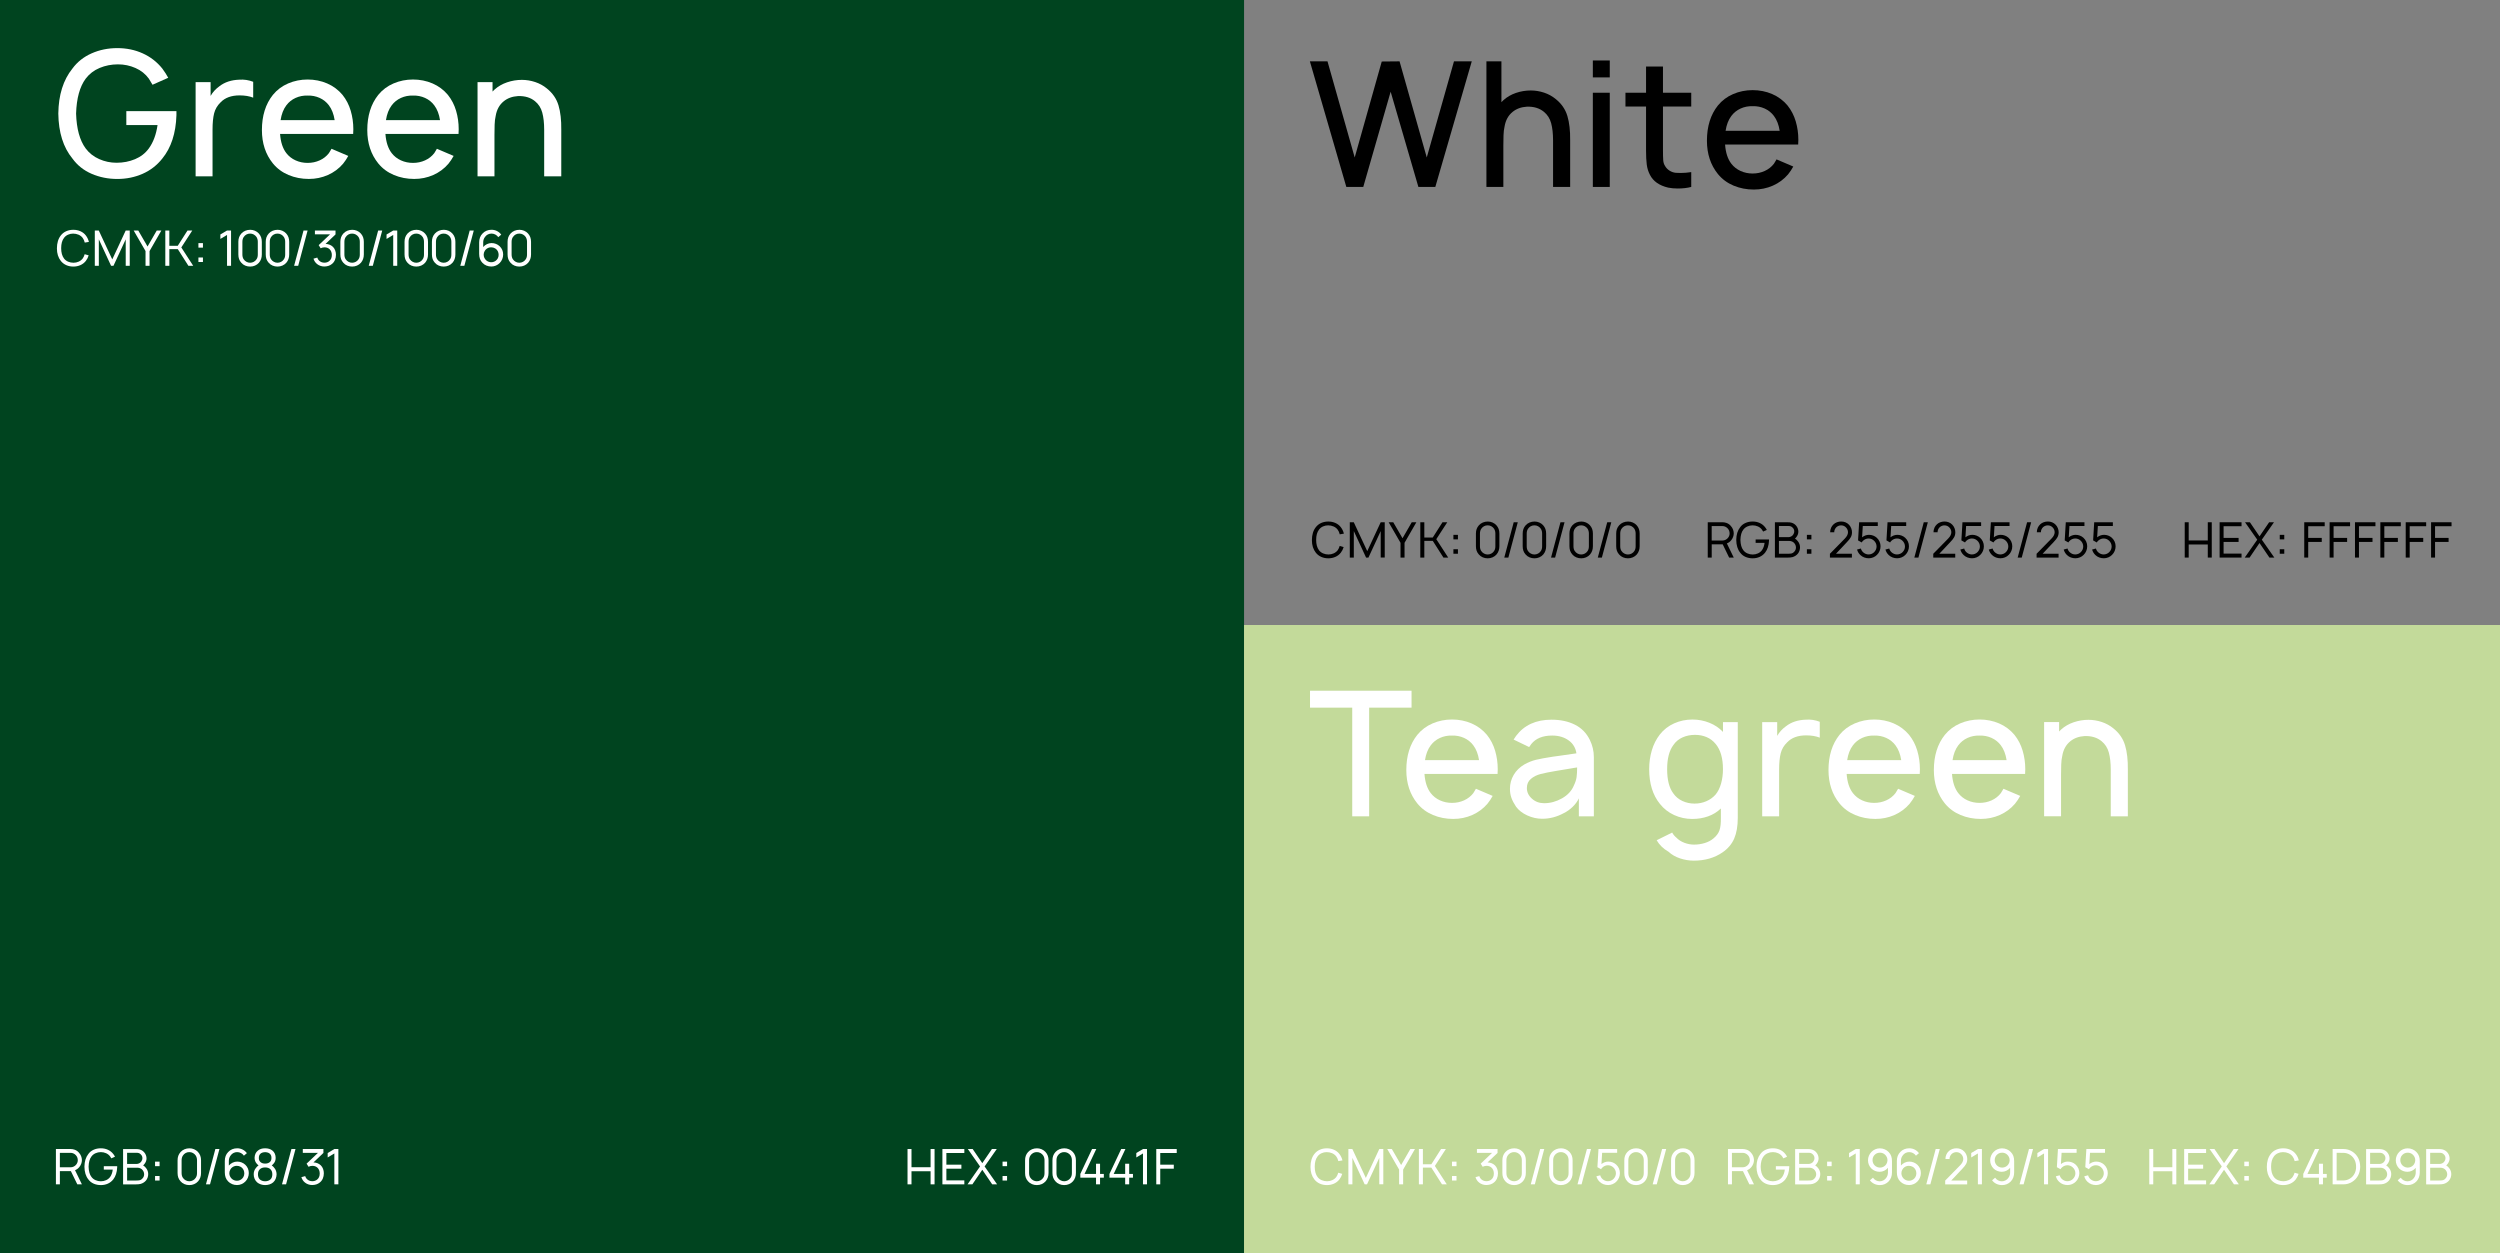 <?xml version="1.0" encoding="UTF-8"?> <svg xmlns="http://www.w3.org/2000/svg" id="uuid-8898a848-3dce-4abd-bd79-0639f96f98b2" viewBox="0 0 1920 962.34"><rect x="0" y="0" width="1920" height="962.34" fill="#808080" stroke="none"/><defs><style>.uuid-aa3f953a-3a7b-4e13-bccb-6146f4024a8a{fill:#fff;}.uuid-2eac80f4-f98b-4ae6-8fef-7ed9352c8c1b{fill:#c3da9a;}.uuid-0e152acc-95c5-47c7-bb71-78b805c21afa{fill:#00441f;}</style></defs><rect class="uuid-0e152acc-95c5-47c7-bb71-78b805c21afa" x="-9.24" y="-2.34" width="964.67" height="964.67"></rect><rect class="uuid-2eac80f4-f98b-4ae6-8fef-7ed9352c8c1b" x="955.43" y="480" width="964.67" height="482.34"></rect><path d="M1130.32,47.11l-28,96.47h-13l-21.3-73.15-21.04,73.15h-13l-28-96.47h13.53l20.9,73.82,20.77-73.69,13.67-.13,20.9,73.82,20.9-73.82h13.67Z"></path><path d="M1203.74,89.04c1.52,5.09,2.23,11.34,2.14,18.76v35.77h-13.13v-35.77c0-5.18-.49-9.58-1.47-13.2-.98-3.62-2.86-6.54-5.63-8.78-3.4-2.77-7.73-4.06-13-3.89-4.38.27-8.04,1.61-10.99,4.02-3.3,2.68-5.36,6.43-6.16,11.25-.45,1.88-.72,4.11-.8,6.7-.09,2.59-.13,5.22-.13,7.9v31.75h-13V47.11h11.52v31.35l1.47-1.47c2.77-2.5,6.01-4.38,9.71-5.63,3.71-1.25,7.48-1.88,11.32-1.88,3.48,0,6.9.56,10.25,1.67,3.35,1.12,6.32,2.75,8.91,4.89,4.47,3.57,7.46,7.91,8.98,13Z"></path><path d="M1236.3,46.44v13h-13v-13h13ZM1236.3,71.22v72.35h-13v-72.35h13Z"></path><path d="M1277.16,114.9c0,3.84.07,6.59.2,8.24.13,1.65.6,3.1,1.41,4.35.8,1.43,1.94,2.61,3.42,3.55,1.47.94,3.06,1.5,4.76,1.67.8.09,2.05.13,3.75.13,2.59,0,5.31-.22,8.17-.67v11.39c-2.95.8-6.43,1.21-10.45,1.21-2.59,0-5-.22-7.24-.67-6.88-1.61-11.57-4.91-14.07-9.92-1.25-2.41-2.06-5.02-2.41-7.84-.36-2.81-.54-6.36-.54-10.65v-33.9h-15.81v-10.58h15.81v-20.1h13v20.1h21.71v10.58h-21.71v33.09Z"></path><path d="M1329.68,125.76c1.88,2.41,4.24,4.27,7.1,5.56,2.86,1.3,5.94,1.94,9.25,1.94s6.38-.65,9.24-1.94c2.86-1.29,5.23-3.15,7.1-5.56.45-.71.82-1.34,1.14-1.88.31-.54.6-1.03.87-1.47l12.86,5.49c-1.16,2.14-2.5,4.15-4.02,6.03-3.22,3.75-7.1,6.63-11.66,8.64-4.56,2.01-9.42,3.01-14.6,3.01-5.54,0-10.72-1-15.54-3.01s-8.84-4.98-12.06-8.91c-5.63-6.97-8.44-15.5-8.44-25.59,0-10.99,2.81-20.01,8.44-27.06,3.13-3.84,7.03-6.77,11.72-8.78s9.67-3.01,14.94-3.01,10.36,1,15.01,3.01c4.64,2.01,8.57,4.94,11.79,8.78,2.86,3.57,4.96,7.64,6.3,12.19,1.34,4.55,2.01,9.29,2.01,14.2l-.13,3.62h-56.14c.45,6.25,2.05,11.17,4.82,14.74ZM1336.78,83.35c-2.86,1.3-5.23,3.19-7.1,5.69-2.23,2.95-3.71,6.75-4.42,11.39h41.53c-.72-4.64-2.19-8.44-4.42-11.39-1.88-2.5-4.24-4.4-7.1-5.69-2.86-1.29-5.94-1.9-9.24-1.81-3.31-.09-6.39.51-9.25,1.81Z"></path><path class="uuid-aa3f953a-3a7b-4e13-bccb-6146f4024a8a" d="M135.5,85.32v3.22c-.45,13.85-4.07,24.92-10.85,33.23-4.11,5.18-9.16,9.09-15.14,11.72-5.99,2.63-12.46,3.95-19.43,3.95s-13.62-1.32-19.7-3.95c-6.08-2.63-10.99-6.54-14.74-11.72-7.06-8.58-10.67-20.1-10.85-34.57.18-14.29,3.79-25.81,10.85-34.57,3.75-5.09,8.66-8.98,14.74-11.66,6.07-2.68,12.64-4.02,19.7-4.02s13.55,1.34,19.49,4.02c5.94,2.68,10.96,6.56,15.07,11.66,1.96,2.68,3.48,5.05,4.55,7.1l-12.06,5.36c-1.61-2.77-2.55-4.33-2.81-4.69-2.59-3.57-6.01-6.3-10.25-8.17-4.24-1.88-8.73-2.81-13.47-2.81-5,0-9.69.92-14.07,2.75-4.38,1.83-7.95,4.58-10.72,8.24-4.56,6.16-7.01,15.1-7.37,26.8.36,11.7,2.81,20.63,7.37,26.8,2.68,3.57,6.14,6.3,10.38,8.17,4.24,1.88,8.69,2.81,13.33,2.81,5.09,0,9.82-.92,14.2-2.75,4.38-1.83,7.9-4.58,10.58-8.24,3.39-4.64,5.63-10.63,6.7-17.95h-23.98v-10.72h38.45Z"></path><path class="uuid-aa3f953a-3a7b-4e13-bccb-6146f4024a8a" d="M194.45,62.81v12.19c-2.95-1.16-6.43-1.74-10.45-1.74-6.34,0-11.21,1.79-14.6,5.36-2.5,2.41-4.15,5.23-4.96,8.44-.8,3.21-1.21,7.37-1.21,12.46v35.91h-13V63.08h11.52v10.58c1.61-2.86,3.84-5.31,6.7-7.37,4.11-3.22,9.24-4.91,15.41-5.09,3.57-.27,7.1.27,10.58,1.61Z"></path><path class="uuid-aa3f953a-3a7b-4e13-bccb-6146f4024a8a" d="M219.91,117.61c1.88,2.41,4.24,4.27,7.1,5.56,2.86,1.3,5.94,1.94,9.25,1.94s6.38-.65,9.24-1.94c2.86-1.29,5.23-3.15,7.1-5.56.45-.71.82-1.34,1.14-1.88.31-.54.6-1.03.87-1.47l12.86,5.49c-1.16,2.14-2.5,4.15-4.02,6.03-3.22,3.75-7.1,6.63-11.66,8.64-4.56,2.01-9.42,3.01-14.6,3.01-5.54,0-10.72-1-15.54-3.01s-8.84-4.98-12.06-8.91c-5.63-6.97-8.44-15.5-8.44-25.59,0-10.99,2.81-20.01,8.44-27.06,3.13-3.84,7.03-6.77,11.72-8.78s9.67-3.01,14.94-3.01,10.36,1,15.01,3.01c4.64,2.01,8.57,4.94,11.79,8.78,2.86,3.57,4.96,7.64,6.3,12.19,1.34,4.55,2.01,9.29,2.01,14.2l-.13,3.62h-56.14c.45,6.25,2.05,11.17,4.82,14.74ZM227.01,75.2c-2.86,1.3-5.23,3.19-7.1,5.69-2.23,2.95-3.71,6.75-4.42,11.39h41.53c-.72-4.64-2.19-8.44-4.42-11.39-1.88-2.5-4.24-4.4-7.1-5.69-2.86-1.29-5.94-1.9-9.24-1.81-3.31-.09-6.39.51-9.25,1.81Z"></path><path class="uuid-aa3f953a-3a7b-4e13-bccb-6146f4024a8a" d="M300.83,117.61c1.88,2.41,4.24,4.27,7.1,5.56,2.86,1.3,5.94,1.94,9.25,1.94s6.38-.65,9.24-1.94c2.86-1.29,5.23-3.15,7.1-5.56.45-.71.82-1.34,1.14-1.88.31-.54.6-1.03.87-1.47l12.86,5.49c-1.16,2.14-2.5,4.15-4.02,6.03-3.22,3.75-7.1,6.63-11.66,8.64-4.56,2.01-9.42,3.01-14.6,3.01-5.54,0-10.72-1-15.54-3.01s-8.84-4.98-12.06-8.91c-5.63-6.97-8.44-15.5-8.44-25.59,0-10.99,2.81-20.01,8.44-27.06,3.13-3.84,7.03-6.77,11.72-8.78s9.67-3.01,14.94-3.01,10.36,1,15.01,3.01c4.64,2.01,8.57,4.94,11.79,8.78,2.86,3.57,4.96,7.64,6.3,12.19,1.34,4.55,2.01,9.29,2.01,14.2l-.13,3.62h-56.14c.45,6.25,2.05,11.17,4.82,14.74ZM307.93,75.2c-2.86,1.3-5.23,3.19-7.1,5.69-2.23,2.95-3.71,6.75-4.42,11.39h41.53c-.72-4.64-2.19-8.44-4.42-11.39-1.88-2.5-4.24-4.4-7.1-5.69-2.86-1.29-5.94-1.9-9.24-1.81-3.31-.09-6.39.51-9.25,1.81Z"></path><path class="uuid-aa3f953a-3a7b-4e13-bccb-6146f4024a8a" d="M428.92,80.9c1.52,5.09,2.23,11.34,2.14,18.76v35.77h-13.13v-35.77c0-5.18-.49-9.58-1.47-13.2-.98-3.62-2.86-6.54-5.63-8.78-3.4-2.77-7.73-4.06-13-3.89-4.38.27-8.04,1.61-10.99,4.02-3.3,2.68-5.36,6.43-6.16,11.25-.45,1.88-.72,4.11-.8,6.7-.09,2.59-.13,5.22-.13,7.9v31.75h-13V63.08h11.52v7.24l1.47-1.47c2.77-2.5,6.01-4.38,9.71-5.63,3.71-1.25,7.48-1.88,11.32-1.88,3.48,0,6.9.56,10.25,1.67,3.35,1.12,6.32,2.75,8.91,4.89,4.47,3.57,7.46,7.91,8.98,13Z"></path><path d="M1326.24,417.37l5.28,10.85h-3.54l-4.94-10.17h-8.44v10.17h-3.05v-27.13h11.42c.93,0,1.88.16,2.86.49,1.36.45,2.5,1.23,3.43,2.34.7.75,1.25,1.62,1.64,2.6s.6,2,.62,3.05c0,.95-.18,1.9-.53,2.84-.35.94-.84,1.79-1.47,2.54-.88,1.08-1.97,1.88-3.28,2.41ZM1314.59,415.11h8.37c.75,0,1.51-.18,2.26-.55.75-.36,1.38-.86,1.88-1.49.83-1.03,1.24-2.15,1.24-3.35,0-.78-.13-1.51-.4-2.19-.26-.68-.66-1.28-1.19-1.81-.48-.5-1.05-.91-1.73-1.22s-1.37-.47-2.07-.47h-8.37v11.08Z"></path><path d="M1358.6,414.28v.87c-.18,3.84-1.18,6.93-3.01,9.27-1.16,1.46-2.56,2.55-4.2,3.28s-3.44,1.09-5.37,1.09-3.82-.37-5.5-1.11c-1.68-.74-3.04-1.83-4.07-3.26-1.96-2.41-2.96-5.67-3.01-9.76.05-4.04,1.06-7.3,3.01-9.76,1.03-1.43,2.39-2.52,4.07-3.26,1.68-.74,3.52-1.11,5.5-1.11s3.76.37,5.41,1.11c1.64.74,3.03,1.83,4.16,3.26.48.6.92,1.29,1.32,2.07l-2.83,1.28c-.4-.7-.7-1.19-.9-1.47-.8-1.08-1.84-1.9-3.11-2.47-1.27-.57-2.62-.85-4.05-.85s-2.79.29-4.07.87-2.31,1.39-3.09,2.45c-1.38,1.73-2.12,4.36-2.22,7.88.1,3.52.84,6.14,2.22,7.88.78,1.06,1.81,1.87,3.09,2.45s2.64.87,4.07.87,2.78-.28,4.05-.85c1.27-.57,2.3-1.39,3.11-2.47,1.08-1.51,1.75-3.39,2-5.65h-6.86v-2.6h10.29Z"></path><path d="M1382.02,417.93c.26.78.4,1.56.4,2.34,0,.93-.14,1.82-.43,2.68-.29.85-.71,1.62-1.26,2.3-1.08,1.26-2.44,2.12-4.07,2.6-.9.25-2.12.38-3.66.38h-9.87v-27.13h9.38c.78,0,1.43.02,1.94.06.51.04.96.12,1.34.25,1.51.4,2.74,1.19,3.69,2.37.53.63.94,1.34,1.22,2.13.29.79.43,1.6.43,2.43,0,.73-.13,1.45-.4,2.15s-.62,1.34-1.07,1.92c-.4.55-.78.97-1.13,1.24.95.58,1.73,1.31,2.34,2.19.5.63.89,1.33,1.15,2.11ZM1366.22,403.99v8.55h7.39c.63,0,1.27-.17,1.94-.51s1.19-.79,1.56-1.34c.58-.78.87-1.66.87-2.64,0-.53-.1-1.02-.3-1.49s-.48-.87-.83-1.22c-.45-.5-.94-.85-1.45-1.06-.52-.2-1.11-.3-1.79-.3h-7.39ZM1379.29,420.57c0-1.21-.37-2.27-1.09-3.2-.43-.6-1.01-1.07-1.73-1.41-.73-.34-1.46-.51-2.19-.51h-8.06v9.83h6.75c1.33,0,2.34-.08,3.03-.25.69-.16,1.34-.58,1.94-1.26.85-.85,1.31-1.92,1.36-3.2Z"></path><path d="M1391.16,410.77v3.47h-3.47v-3.47h3.47ZM1391.16,421.81v3.47h-3.47v-3.47h3.47Z"></path><path d="M1406.23,405.4c.48-1.07,1.14-1.99,2-2.77.75-.7,1.64-1.23,2.66-1.58s2.07-.53,3.15-.53c1.16,0,2.25.21,3.28.62,1.03.42,1.92,1.02,2.68,1.83.73.75,1.3,1.64,1.71,2.66.41,1.02.62,2.07.62,3.15,0,1.38-.29,2.63-.88,3.73-.59,1.11-1.54,2.32-2.85,3.66l-8.59,9.12h12.25v2.94h-16.88v-2.94l11.42-11.64c1.63-1.66,2.45-3.28,2.45-4.86,0-.7-.13-1.38-.4-2.02s-.65-1.21-1.15-1.71c-1-1.05-2.26-1.58-3.77-1.58-.68,0-1.33.13-1.94.38-.62.25-1.16.59-1.64,1.02-.53.53-.94,1.12-1.24,1.79-.3.67-.44,1.36-.41,2.09h-3.13c-.03-1.16.2-2.27.68-3.33Z"></path><path d="M1442.15,401.09v2.9h-11.53l-.53,8.67c.73-.6,1.55-1.07,2.47-1.41.92-.34,1.85-.51,2.81-.51,1.11,0,2.18.19,3.22.58,1.04.39,1.97.95,2.77,1.68.93.85,1.65,1.85,2.15,2.98.5,1.13.75,2.32.75,3.58s-.24,2.46-.72,3.6c-.48,1.14-1.14,2.13-2,2.96-.8.83-1.76,1.48-2.88,1.94-1.12.46-2.27.7-3.45.7s-2.4-.21-3.5-.62c-1.11-.42-2.09-1.02-2.94-1.83-1.26-1.18-2.11-2.6-2.56-4.26l2.94-.79c.33,1.18.93,2.16,1.81,2.94.55.5,1.19.9,1.9,1.19s1.45.43,2.2.43c.83,0,1.61-.16,2.36-.47.74-.31,1.39-.75,1.94-1.3s1.03-1.24,1.36-1.98c.33-.74.49-1.53.49-2.36,0-.88-.18-1.71-.55-2.51-.36-.79-.86-1.46-1.49-2.02-1.16-1.08-2.52-1.62-4.11-1.62-.73,0-1.43.13-2.11.4-.68.26-1.28.62-1.81,1.07-.6.5-1.05,1.03-1.36,1.58l-2.79-1.58.83-13.94h14.32Z"></path><path d="M1463.96,401.09v2.9h-11.53l-.53,8.67c.73-.6,1.55-1.07,2.47-1.41.92-.34,1.85-.51,2.81-.51,1.11,0,2.18.19,3.22.58,1.04.39,1.97.95,2.77,1.68.93.85,1.65,1.85,2.15,2.98.5,1.13.75,2.32.75,3.58s-.24,2.46-.72,3.6c-.48,1.14-1.14,2.13-2,2.96-.8.83-1.76,1.48-2.88,1.94-1.12.46-2.27.7-3.45.7s-2.4-.21-3.5-.62c-1.11-.42-2.09-1.02-2.94-1.83-1.26-1.18-2.11-2.6-2.56-4.26l2.94-.79c.33,1.18.93,2.16,1.81,2.94.55.5,1.19.9,1.9,1.19s1.45.43,2.2.43c.83,0,1.61-.16,2.36-.47.74-.31,1.39-.75,1.94-1.3s1.03-1.24,1.36-1.98c.33-.74.49-1.53.49-2.36,0-.88-.18-1.71-.55-2.51-.36-.79-.86-1.46-1.49-2.02-1.16-1.08-2.52-1.62-4.11-1.62-.73,0-1.43.13-2.11.4-.68.26-1.28.62-1.81,1.07-.6.5-1.05,1.03-1.36,1.58l-2.79-1.58.83-13.94h14.32Z"></path><path d="M1480.58,401.09l-7.24,27.13h-3.13l7.24-27.13h3.13Z"></path><path d="M1485.59,405.4c.48-1.07,1.14-1.99,2-2.77.75-.7,1.64-1.23,2.66-1.58s2.07-.53,3.15-.53c1.16,0,2.25.21,3.28.62,1.03.42,1.92,1.02,2.68,1.83.73.75,1.3,1.64,1.71,2.66.41,1.02.62,2.07.62,3.15,0,1.38-.29,2.63-.88,3.73-.59,1.11-1.54,2.32-2.85,3.66l-8.59,9.12h12.25v2.94h-16.88v-2.94l11.42-11.64c1.63-1.66,2.45-3.28,2.45-4.86,0-.7-.13-1.38-.4-2.02s-.65-1.21-1.15-1.71c-1-1.05-2.26-1.58-3.77-1.58-.68,0-1.33.13-1.94.38-.62.25-1.16.59-1.64,1.02-.53.53-.94,1.12-1.24,1.79-.3.67-.44,1.36-.41,2.09h-3.13c-.03-1.16.2-2.27.68-3.33Z"></path><path d="M1521.5,401.09v2.9h-11.53l-.53,8.67c.73-.6,1.55-1.07,2.47-1.41.92-.34,1.85-.51,2.81-.51,1.11,0,2.18.19,3.22.58,1.04.39,1.97.95,2.77,1.68.93.85,1.65,1.85,2.15,2.98.5,1.13.75,2.32.75,3.58s-.24,2.46-.72,3.6c-.48,1.14-1.14,2.13-2,2.96-.8.83-1.76,1.48-2.88,1.94-1.12.46-2.27.7-3.45.7s-2.4-.21-3.5-.62c-1.11-.42-2.09-1.02-2.94-1.83-1.26-1.18-2.11-2.6-2.56-4.26l2.94-.79c.33,1.18.93,2.16,1.81,2.94.55.5,1.19.9,1.9,1.19s1.45.43,2.2.43c.83,0,1.61-.16,2.36-.47.74-.31,1.39-.75,1.94-1.3s1.03-1.24,1.36-1.98c.33-.74.49-1.53.49-2.36,0-.88-.18-1.71-.55-2.51-.36-.79-.86-1.46-1.49-2.02-1.16-1.08-2.52-1.62-4.11-1.62-.73,0-1.43.13-2.11.4-.68.26-1.28.62-1.81,1.07-.6.5-1.05,1.03-1.36,1.58l-2.79-1.58.83-13.94h14.32Z"></path><path d="M1543.32,401.09v2.9h-11.53l-.53,8.67c.73-.6,1.55-1.07,2.47-1.41.92-.34,1.85-.51,2.81-.51,1.11,0,2.18.19,3.22.58,1.04.39,1.97.95,2.77,1.68.93.85,1.65,1.85,2.15,2.98.5,1.13.75,2.32.75,3.58s-.24,2.46-.72,3.6c-.48,1.14-1.14,2.13-2,2.96-.8.83-1.76,1.48-2.88,1.94-1.12.46-2.27.7-3.45.7s-2.4-.21-3.5-.62c-1.11-.42-2.09-1.02-2.94-1.83-1.26-1.18-2.11-2.6-2.56-4.26l2.94-.79c.33,1.18.93,2.16,1.81,2.94.55.5,1.19.9,1.9,1.19s1.45.43,2.2.43c.83,0,1.61-.16,2.36-.47.74-.31,1.39-.75,1.94-1.3s1.03-1.24,1.36-1.98c.33-.74.49-1.53.49-2.36,0-.88-.18-1.71-.55-2.51-.36-.79-.86-1.46-1.49-2.02-1.16-1.08-2.52-1.62-4.11-1.62-.73,0-1.43.13-2.11.4-.68.26-1.28.62-1.81,1.07-.6.5-1.05,1.03-1.36,1.58l-2.79-1.58.83-13.94h14.32Z"></path><path d="M1559.94,401.09l-7.24,27.13h-3.13l7.24-27.13h3.13Z"></path><path d="M1564.95,405.4c.48-1.07,1.14-1.99,2-2.77.75-.7,1.64-1.23,2.66-1.58s2.07-.53,3.15-.53c1.16,0,2.25.21,3.28.62,1.03.42,1.92,1.02,2.68,1.83.73.75,1.3,1.64,1.71,2.66.41,1.02.62,2.07.62,3.15,0,1.38-.29,2.63-.88,3.73-.59,1.11-1.54,2.32-2.85,3.66l-8.59,9.12h12.25v2.94h-16.88v-2.94l11.42-11.64c1.63-1.66,2.45-3.28,2.45-4.86,0-.7-.13-1.38-.4-2.02s-.65-1.21-1.15-1.71c-1-1.05-2.26-1.58-3.77-1.58-.68,0-1.33.13-1.94.38-.62.25-1.16.59-1.64,1.02-.53.53-.94,1.12-1.24,1.79-.3.67-.44,1.36-.41,2.09h-3.13c-.03-1.16.2-2.27.68-3.33Z"></path><path d="M1600.86,401.09v2.9h-11.53l-.53,8.67c.73-.6,1.55-1.07,2.47-1.41.92-.34,1.85-.51,2.81-.51,1.11,0,2.18.19,3.22.58,1.04.39,1.97.95,2.77,1.68.93.85,1.65,1.85,2.15,2.98.5,1.13.75,2.32.75,3.58s-.24,2.46-.72,3.6c-.48,1.14-1.14,2.13-2,2.96-.8.83-1.76,1.48-2.88,1.94-1.12.46-2.27.7-3.45.7s-2.4-.21-3.5-.62c-1.11-.42-2.09-1.02-2.94-1.83-1.26-1.18-2.11-2.6-2.56-4.26l2.94-.79c.33,1.18.93,2.16,1.81,2.94.55.5,1.19.9,1.9,1.19s1.45.43,2.2.43c.83,0,1.61-.16,2.36-.47.74-.31,1.39-.75,1.94-1.3s1.03-1.24,1.36-1.98c.33-.74.49-1.53.49-2.36,0-.88-.18-1.71-.55-2.51-.36-.79-.86-1.46-1.49-2.02-1.16-1.08-2.52-1.62-4.11-1.62-.73,0-1.43.13-2.11.4-.68.26-1.28.62-1.81,1.07-.6.5-1.05,1.03-1.36,1.58l-2.79-1.58.83-13.94h14.32Z"></path><path d="M1622.68,401.09v2.9h-11.53l-.53,8.67c.73-.6,1.55-1.07,2.47-1.41.92-.34,1.85-.51,2.81-.51,1.11,0,2.18.19,3.22.58,1.04.39,1.97.95,2.77,1.68.93.85,1.65,1.85,2.15,2.98.5,1.13.75,2.32.75,3.58s-.24,2.46-.72,3.6c-.48,1.14-1.14,2.13-2,2.96-.8.83-1.76,1.48-2.88,1.94-1.12.46-2.27.7-3.45.7s-2.4-.21-3.5-.62c-1.11-.42-2.09-1.02-2.94-1.83-1.26-1.18-2.11-2.6-2.56-4.26l2.94-.79c.33,1.18.93,2.16,1.81,2.94.55.5,1.19.9,1.9,1.19s1.45.43,2.2.43c.83,0,1.61-.16,2.36-.47.74-.31,1.39-.75,1.94-1.3s1.03-1.24,1.36-1.98c.33-.74.49-1.53.49-2.36,0-.88-.18-1.71-.55-2.51-.36-.79-.86-1.46-1.49-2.02-1.16-1.08-2.52-1.62-4.11-1.62-.73,0-1.43.13-2.11.4-.68.26-1.28.62-1.81,1.07-.6.5-1.05,1.03-1.36,1.58l-2.79-1.58.83-13.94h14.32Z"></path><path d="M1031.93,420.16c-.48,1.61-1.21,3.04-2.19,4.3-1.13,1.43-2.53,2.51-4.2,3.24-1.67.73-3.47,1.09-5.41,1.09s-3.77-.37-5.43-1.11c-1.66-.74-3.04-1.81-4.15-3.22-2.01-2.54-3.01-5.73-3.01-9.57,0-4.14,1-7.49,3.01-10.02,1.11-1.43,2.49-2.51,4.15-3.24s3.47-1.09,5.43-1.09,3.78.37,5.46,1.11c1.68.74,3.06,1.82,4.14,3.22,1.13,1.46,1.92,3.12,2.37,4.97l-3.17.53c-.33-1.41-.87-2.61-1.62-3.62-.83-1.08-1.89-1.9-3.18-2.45-1.29-.55-2.68-.83-4.16-.83-1.38,0-2.69.28-3.94.85-1.24.56-2.25,1.38-3.03,2.43-1.46,1.88-2.19,4.52-2.19,7.91s.73,5.99,2.19,7.95c.8,1.05,1.85,1.86,3.15,2.41,1.29.55,2.67.83,4.13.83,1.38,0,2.7-.28,3.96-.85s2.29-1.36,3.09-2.39c.68-.96,1.19-2.06,1.54-3.32l3.05.87Z"></path><path d="M1063.47,428.18h-3.09v-20.31l-9.42,20.35h-1.81l-9.42-20.35v20.35h-3.09v-27.13h3.05l10.36,22.2,10.33-22.2h3.09v27.09Z"></path><path d="M1087.77,401.09l-9.08,15.79v11.34h-3.09v-11.34l-9.12-15.79h3.54l7.12,12.29,7.08-12.29h3.54Z"></path><path d="M1093.88,415.37v12.85h-3.09v-27.13h3.09v11.72h6.48l7.46-11.72h3.69l-8.44,13,9.16,14.13h-3.69l-8.18-12.85h-6.48Z"></path><path d="M1119.69,410.77v3.47h-3.47v-3.47h3.47ZM1119.69,421.81v3.47h-3.47v-3.47h3.47Z"></path><path d="M1142.52,428.79c-1.31,0-2.56-.25-3.75-.75s-2.19-1.23-3-2.19c-.8-.9-1.38-1.87-1.73-2.88-.35-1.02-.53-2.18-.53-3.49v-9.68c0-1.31.18-2.47.55-3.5.36-1.03.96-2.01,1.79-2.94.83-.9,1.83-1.6,3.01-2.09,1.18-.49,2.45-.73,3.81-.73,1.23,0,2.42.25,3.56.73,1.14.49,2.13,1.19,2.96,2.09.8.88,1.39,1.85,1.77,2.9.38,1.05.57,2.24.57,3.54v9.68c0,2.51-.74,4.63-2.22,6.37-.85.96-1.87,1.68-3.03,2.19s-2.42.75-3.75.75ZM1142.52,403.46c-1-.02-1.95.21-2.83.7-.88.49-1.58,1.15-2.11,1.98-.65,1-.98,2.22-.98,3.66v9.68c0,1.51.33,2.74.98,3.69.55.83,1.27,1.48,2.15,1.96.88.48,1.81.72,2.79.72s1.95-.24,2.83-.72c.88-.48,1.58-1.13,2.11-1.96.35-.53.6-1.08.75-1.66.15-.58.23-1.26.23-2.04v-9.68c0-.7-.08-1.34-.23-1.92-.15-.58-.39-1.16-.72-1.73-.55-.83-1.27-1.49-2.15-1.98-.88-.49-1.82-.72-2.83-.7Z"></path><path d="M1165.66,401.09l-7.24,27.13h-3.13l7.24-27.13h3.13Z"></path><path d="M1178.43,428.79c-1.31,0-2.56-.25-3.75-.75s-2.19-1.23-3-2.19c-.8-.9-1.38-1.87-1.73-2.88-.35-1.02-.53-2.18-.53-3.49v-9.68c0-1.31.18-2.47.55-3.5.36-1.03.96-2.01,1.79-2.94.83-.9,1.83-1.6,3.01-2.09,1.18-.49,2.45-.73,3.81-.73,1.23,0,2.42.25,3.56.73,1.14.49,2.13,1.19,2.96,2.09.8.88,1.39,1.85,1.77,2.9.38,1.05.57,2.24.57,3.54v9.68c0,2.51-.74,4.63-2.22,6.37-.85.96-1.87,1.68-3.03,2.19s-2.42.75-3.75.75ZM1178.43,403.46c-1-.02-1.95.21-2.83.7-.88.49-1.58,1.15-2.11,1.98-.65,1-.98,2.22-.98,3.66v9.68c0,1.51.33,2.74.98,3.69.55.83,1.27,1.48,2.15,1.96.88.48,1.81.72,2.79.72s1.95-.24,2.83-.72c.88-.48,1.58-1.13,2.11-1.96.35-.53.6-1.08.75-1.66.15-.58.23-1.26.23-2.04v-9.68c0-.7-.08-1.34-.23-1.92-.15-.58-.39-1.16-.72-1.73-.55-.83-1.27-1.49-2.15-1.98-.88-.49-1.82-.72-2.83-.7Z"></path><path d="M1201.57,401.09l-7.24,27.13h-3.13l7.24-27.13h3.13Z"></path><path d="M1214.34,428.79c-1.31,0-2.56-.25-3.75-.75s-2.19-1.23-3-2.19c-.8-.9-1.38-1.87-1.73-2.88-.35-1.02-.53-2.18-.53-3.49v-9.68c0-1.31.18-2.47.55-3.5.36-1.03.96-2.01,1.79-2.94.83-.9,1.83-1.6,3.01-2.09,1.18-.49,2.45-.73,3.81-.73,1.23,0,2.42.25,3.56.73,1.14.49,2.13,1.19,2.96,2.09.8.88,1.39,1.85,1.77,2.9.38,1.05.57,2.24.57,3.54v9.68c0,2.51-.74,4.63-2.22,6.37-.85.96-1.87,1.68-3.03,2.19s-2.42.75-3.75.75ZM1214.34,403.46c-1-.02-1.95.21-2.83.7-.88.49-1.58,1.15-2.11,1.98-.65,1-.98,2.22-.98,3.66v9.68c0,1.51.33,2.74.98,3.69.55.83,1.27,1.48,2.15,1.96.88.48,1.81.72,2.79.72s1.95-.24,2.83-.72c.88-.48,1.58-1.13,2.11-1.96.35-.53.6-1.08.75-1.66.15-.58.23-1.26.23-2.04v-9.68c0-.7-.08-1.34-.23-1.92-.15-.58-.39-1.16-.72-1.73-.55-.83-1.27-1.49-2.15-1.98-.88-.49-1.82-.72-2.83-.7Z"></path><path d="M1237.48,401.09l-7.24,27.13h-3.13l7.24-27.13h3.13Z"></path><path d="M1250.25,428.79c-1.31,0-2.56-.25-3.75-.75s-2.19-1.23-3-2.19c-.8-.9-1.38-1.87-1.73-2.88-.35-1.02-.53-2.18-.53-3.49v-9.68c0-1.31.18-2.47.55-3.5.36-1.03.96-2.01,1.79-2.94.83-.9,1.83-1.6,3.01-2.09,1.18-.49,2.45-.73,3.81-.73,1.23,0,2.42.25,3.56.73,1.14.49,2.13,1.19,2.96,2.09.8.88,1.39,1.85,1.77,2.9.38,1.05.57,2.24.57,3.54v9.68c0,2.51-.74,4.63-2.22,6.37-.85.96-1.87,1.68-3.03,2.19s-2.42.75-3.75.75ZM1250.25,403.46c-1-.02-1.95.21-2.83.7-.88.49-1.58,1.15-2.11,1.98-.65,1-.98,2.22-.98,3.66v9.68c0,1.51.33,2.74.98,3.69.55.83,1.27,1.48,2.15,1.96.88.48,1.81.72,2.79.72s1.95-.24,2.83-.72c.88-.48,1.58-1.13,2.11-1.96.35-.53.6-1.08.75-1.66.15-.58.23-1.26.23-2.04v-9.68c0-.7-.08-1.34-.23-1.92-.15-.58-.39-1.16-.72-1.73-.55-.83-1.27-1.49-2.15-1.98-.88-.49-1.82-.72-2.83-.7Z"></path><path d="M1698.63,401.09v27.13h-3.05v-10.06h-14.66v10.06h-3.05v-27.13h3.05v13.98h14.66v-13.98h3.05Z"></path><path d="M1707.71,404.14v8.97h11.53v3.09h-11.53v8.97h13.79v3.05h-16.84v-27.13h16.84v3.05h-13.79Z"></path><path d="M1746.68,428.22h-3.77l-7.61-11.19-7.61,11.19h-3.73l9.61-13.75-9.38-13.38h3.73l7.39,10.85,7.39-10.85h3.73l-9.35,13.38,9.61,13.75Z"></path><path d="M1754.32,410.77v3.47h-3.47v-3.47h3.47ZM1754.32,421.81v3.47h-3.47v-3.47h3.47Z"></path><path d="M1772.71,404.14v8.97h10.4v3.09h-10.4v12.02h-3.05v-27.13h15.71v3.05h-12.66Z"></path><path d="M1792.19,404.14v8.97h10.4v3.09h-10.4v12.02h-3.05v-27.13h15.71v3.05h-12.66Z"></path><path d="M1811.68,404.14v8.97h10.4v3.09h-10.4v12.02h-3.05v-27.13h15.71v3.05h-12.66Z"></path><path d="M1831.16,404.14v8.97h10.4v3.09h-10.4v12.02h-3.05v-27.13h15.71v3.05h-12.66Z"></path><path d="M1850.64,404.14v8.97h10.4v3.09h-10.4v12.02h-3.05v-27.13h15.71v3.05h-12.66Z"></path><path d="M1870.12,404.14v8.97h10.4v3.09h-10.4v12.02h-3.05v-27.13h15.71v3.05h-12.66Z"></path><path class="uuid-aa3f953a-3a7b-4e13-bccb-6146f4024a8a" d="M1084.07,543.47h-32.56v83.47h-13v-83.47h-32.42v-13h77.98v13Z"></path><path class="uuid-aa3f953a-3a7b-4e13-bccb-6146f4024a8a" d="M1098.81,609.12c1.88,2.41,4.24,4.27,7.1,5.56,2.86,1.3,5.94,1.94,9.25,1.94s6.38-.65,9.24-1.94c2.86-1.29,5.23-3.15,7.1-5.56.45-.71.82-1.34,1.14-1.88.31-.54.6-1.03.87-1.47l12.86,5.49c-1.16,2.14-2.5,4.15-4.02,6.03-3.22,3.75-7.1,6.63-11.66,8.64-4.56,2.01-9.42,3.01-14.6,3.01-5.54,0-10.72-1-15.54-3.01s-8.84-4.98-12.06-8.91c-5.63-6.97-8.44-15.5-8.44-25.59,0-10.99,2.81-20.01,8.44-27.06,3.13-3.84,7.03-6.77,11.72-8.78s9.67-3.01,14.94-3.01,10.36,1,15.01,3.01c4.64,2.01,8.57,4.94,11.79,8.78,2.86,3.57,4.96,7.64,6.3,12.19,1.34,4.55,2.01,9.29,2.01,14.2l-.13,3.62h-56.14c.45,6.25,2.05,11.17,4.82,14.74ZM1105.91,566.72c-2.86,1.3-5.23,3.19-7.1,5.69-2.23,2.95-3.71,6.75-4.42,11.39h41.53c-.72-4.64-2.19-8.44-4.42-11.39-1.88-2.5-4.24-4.4-7.1-5.69-2.86-1.29-5.94-1.9-9.24-1.81-3.31-.09-6.39.51-9.25,1.81Z"></path><path class="uuid-aa3f953a-3a7b-4e13-bccb-6146f4024a8a" d="M1162.45,567.99l1.88-2.81c6.25-8.31,15.32-12.46,27.2-12.46,6.88,0,12.86,1.27,17.95,3.82,5.09,2.54,8.93,6.45,11.52,11.72,2.05,4.2,3.08,8.62,3.08,13.26v45.42h-11.52v-13.8c-1.07,2.32-2.68,4.51-4.82,6.56-2.14,2.06-4.42,3.66-6.83,4.82-5.27,2.86-10.76,4.29-16.48,4.29-3.93,0-7.75-.85-11.46-2.55-3.71-1.7-6.59-3.93-8.64-6.7-1.61-2.41-2.79-4.67-3.55-6.77-.76-2.1-1.14-4.44-1.14-7.03,0-3.84.96-7.39,2.88-10.65,1.92-3.26,4.62-5.92,8.11-7.97,3.04-1.7,6.03-2.9,8.98-3.62,2.95-.71,7.32-1.52,13.13-2.41,1.88-.18,3.21-.36,4.02-.54l13.93-2.01c-.27-1.96-.89-3.8-1.88-5.49-.98-1.7-2.28-3.13-3.88-4.29-3.48-2.59-7.77-3.88-12.86-3.88-7.24,0-12.59,2.19-16.08,6.56-.8,1.07-1.34,1.83-1.61,2.28l-11.92-5.76ZM1207.74,589.96l-12.86,2.14c-4.82.8-8.71,1.59-11.66,2.34-2.95.76-5.45,2.01-7.5,3.75-2.06,1.74-3.08,4.09-3.08,7.03,0,3.13,1.29,5.85,3.89,8.17,2.59,2.32,5.71,3.48,9.38,3.48,4.73,0,9.31-1.25,13.73-3.75,4.42-2.5,7.48-5.85,9.18-10.05,1.07-2.23,1.74-4.33,2.01-6.3.27-1.96.4-4.42.4-7.37l-3.48.54Z"></path><path class="uuid-aa3f953a-3a7b-4e13-bccb-6146f4024a8a" d="M1334.61,554.59v73.56c0,6.34-.92,11.63-2.75,15.88-1.83,4.24-4.85,7.79-9.04,10.65-6.16,4.2-13.49,6.3-21.97,6.3-3.57,0-7.1-.58-10.58-1.74-3.48-1.16-6.43-2.86-8.84-5.09-4.02-2.32-7.06-5.27-9.11-8.84l11.92-5.9c.8,1.52,1.88,2.81,3.22,3.89,1.61,1.7,3.64,3.01,6.1,3.95,2.46.94,4.93,1.41,7.44,1.41,2.86,0,5.6-.4,8.24-1.21,2.63-.8,4.84-1.97,6.63-3.48,2.32-1.88,3.88-3.98,4.69-6.3.8-2.32,1.16-5.54,1.07-9.65v-7.1c-2.77,2.68-6.03,4.69-9.78,6.03-3.75,1.34-7.82,2.01-12.19,2.01-4.91,0-9.56-1-13.93-3.01-4.38-2.01-8.04-4.89-10.99-8.64-5.45-6.79-8.17-15.63-8.17-26.53,0-5.09.67-9.92,2.01-14.47,1.34-4.55,3.39-8.62,6.16-12.19,2.95-3.75,6.61-6.61,10.99-8.57,4.38-1.96,9.06-2.95,14.07-2.95,4.56,0,8.89.83,13,2.48,4.11,1.65,7.59,4,10.45,7.03v-7.5h11.39ZM1310.43,615.35c2.81-1.21,5.2-2.92,7.17-5.16,1.88-2.32,3.28-5.18,4.22-8.57.94-3.39,1.41-7.01,1.41-10.85,0-8.49-1.88-14.96-5.63-19.43-1.88-2.32-4.18-4.06-6.9-5.23-2.73-1.16-5.69-1.74-8.91-1.74-3.48,0-6.68.65-9.58,1.94-2.9,1.3-5.25,3.24-7.03,5.83-3.21,4.29-4.82,10.5-4.82,18.62s1.56,14.29,4.69,18.49c1.79,2.59,4.13,4.56,7.03,5.9,2.9,1.34,6.01,2.01,9.31,2.01s6.23-.6,9.04-1.81Z"></path><path class="uuid-aa3f953a-3a7b-4e13-bccb-6146f4024a8a" d="M1397.58,554.32v12.19c-2.95-1.16-6.43-1.74-10.45-1.74-6.34,0-11.21,1.79-14.6,5.36-2.5,2.41-4.15,5.23-4.96,8.44-.8,3.21-1.21,7.37-1.21,12.46v35.91h-13v-72.35h11.52v10.58c1.61-2.86,3.84-5.31,6.7-7.37,4.11-3.22,9.24-4.91,15.41-5.09,3.57-.27,7.1.27,10.58,1.61Z"></path><path class="uuid-aa3f953a-3a7b-4e13-bccb-6146f4024a8a" d="M1423.04,609.12c1.88,2.41,4.24,4.27,7.1,5.56,2.86,1.3,5.94,1.94,9.25,1.94s6.38-.65,9.24-1.94c2.86-1.29,5.23-3.15,7.1-5.56.45-.71.82-1.34,1.14-1.88.31-.54.6-1.03.87-1.47l12.86,5.49c-1.16,2.14-2.5,4.15-4.02,6.03-3.22,3.75-7.1,6.63-11.66,8.64-4.56,2.01-9.42,3.01-14.6,3.01-5.54,0-10.72-1-15.54-3.01s-8.84-4.98-12.06-8.91c-5.63-6.97-8.44-15.5-8.44-25.59,0-10.99,2.81-20.01,8.44-27.06,3.13-3.84,7.03-6.77,11.72-8.78s9.67-3.01,14.94-3.01,10.36,1,15.01,3.01c4.64,2.01,8.57,4.94,11.79,8.78,2.86,3.57,4.96,7.64,6.3,12.19,1.34,4.55,2.01,9.29,2.01,14.2l-.13,3.62h-56.14c.45,6.25,2.05,11.17,4.82,14.74ZM1430.14,566.72c-2.86,1.3-5.23,3.19-7.1,5.69-2.23,2.95-3.71,6.75-4.42,11.39h41.53c-.72-4.64-2.19-8.44-4.42-11.39-1.88-2.5-4.24-4.4-7.1-5.69-2.86-1.29-5.94-1.9-9.24-1.81-3.31-.09-6.39.51-9.25,1.81Z"></path><path class="uuid-aa3f953a-3a7b-4e13-bccb-6146f4024a8a" d="M1503.96,609.12c1.88,2.41,4.24,4.27,7.1,5.56,2.86,1.3,5.94,1.94,9.25,1.94s6.38-.65,9.24-1.94c2.86-1.29,5.23-3.15,7.1-5.56.45-.71.82-1.34,1.14-1.88.31-.54.6-1.03.87-1.47l12.86,5.49c-1.16,2.14-2.5,4.15-4.02,6.03-3.22,3.75-7.1,6.63-11.66,8.64-4.56,2.01-9.42,3.01-14.6,3.01-5.54,0-10.72-1-15.54-3.01s-8.84-4.98-12.06-8.91c-5.63-6.97-8.44-15.5-8.44-25.59,0-10.99,2.81-20.01,8.44-27.06,3.13-3.84,7.03-6.77,11.72-8.78s9.67-3.01,14.94-3.01,10.36,1,15.01,3.01c4.64,2.01,8.57,4.94,11.79,8.78,2.86,3.57,4.96,7.64,6.3,12.19,1.34,4.55,2.01,9.29,2.01,14.2l-.13,3.62h-56.14c.45,6.25,2.05,11.17,4.82,14.74ZM1511.06,566.72c-2.86,1.3-5.23,3.19-7.1,5.69-2.23,2.95-3.71,6.75-4.42,11.39h41.53c-.72-4.64-2.19-8.44-4.42-11.39-1.88-2.5-4.24-4.4-7.1-5.69-2.86-1.29-5.94-1.9-9.24-1.81-3.31-.09-6.39.51-9.25,1.81Z"></path><path class="uuid-aa3f953a-3a7b-4e13-bccb-6146f4024a8a" d="M1632.05,572.41c1.52,5.09,2.23,11.34,2.14,18.76v35.77h-13.13v-35.77c0-5.18-.49-9.58-1.47-13.2-.98-3.62-2.86-6.54-5.63-8.78-3.4-2.77-7.73-4.06-13-3.89-4.38.27-8.04,1.61-10.99,4.02-3.3,2.68-5.36,6.43-6.16,11.25-.45,1.88-.72,4.11-.8,6.7-.09,2.59-.13,5.22-.13,7.9v31.75h-13v-72.35h11.52v7.24l1.47-1.47c2.77-2.5,6.01-4.38,9.71-5.63,3.71-1.25,7.48-1.88,11.32-1.88,3.48,0,6.9.56,10.25,1.67,3.35,1.12,6.32,2.75,8.91,4.89,4.47,3.57,7.46,7.91,8.98,13Z"></path><path class="uuid-aa3f953a-3a7b-4e13-bccb-6146f4024a8a" d="M1341.77,898.73l5.28,10.85h-3.54l-4.94-10.17h-8.44v10.17h-3.05v-27.13h11.42c.93,0,1.88.16,2.86.49,1.36.45,2.5,1.23,3.43,2.34.7.75,1.25,1.62,1.64,2.6s.6,2,.62,3.05c0,.95-.18,1.9-.53,2.84-.35.94-.84,1.79-1.47,2.54-.88,1.08-1.97,1.88-3.28,2.41ZM1330.13,896.47h8.37c.75,0,1.51-.18,2.26-.55.75-.36,1.38-.86,1.88-1.49.83-1.03,1.24-2.15,1.24-3.35,0-.78-.13-1.51-.4-2.19-.26-.68-.66-1.28-1.19-1.81-.48-.5-1.05-.91-1.73-1.22s-1.37-.47-2.07-.47h-8.37v11.08Z"></path><path class="uuid-aa3f953a-3a7b-4e13-bccb-6146f4024a8a" d="M1374.14,895.64v.87c-.18,3.84-1.18,6.93-3.01,9.27-1.16,1.46-2.56,2.55-4.2,3.28s-3.44,1.09-5.37,1.09-3.82-.37-5.5-1.11c-1.68-.74-3.04-1.83-4.07-3.26-1.96-2.41-2.96-5.67-3.01-9.76.05-4.04,1.06-7.3,3.01-9.76,1.03-1.43,2.39-2.52,4.07-3.26,1.68-.74,3.52-1.11,5.5-1.11s3.76.37,5.41,1.11c1.64.74,3.03,1.83,4.16,3.26.48.6.92,1.29,1.32,2.07l-2.83,1.28c-.4-.7-.7-1.19-.9-1.47-.8-1.08-1.84-1.9-3.11-2.47-1.27-.57-2.62-.85-4.05-.85s-2.79.29-4.07.87-2.31,1.39-3.09,2.45c-1.38,1.73-2.12,4.36-2.22,7.88.1,3.52.84,6.14,2.22,7.88.78,1.06,1.81,1.87,3.09,2.45s2.64.87,4.07.87,2.78-.28,4.05-.85c1.27-.57,2.3-1.39,3.11-2.47,1.08-1.51,1.75-3.39,2-5.65h-6.86v-2.6h10.29Z"></path><path class="uuid-aa3f953a-3a7b-4e13-bccb-6146f4024a8a" d="M1397.56,899.3c.26.78.4,1.56.4,2.34,0,.93-.14,1.82-.43,2.68-.29.85-.71,1.62-1.26,2.3-1.08,1.26-2.44,2.12-4.07,2.6-.9.25-2.12.38-3.66.38h-9.87v-27.13h9.38c.78,0,1.43.02,1.94.06.51.04.96.12,1.34.25,1.51.4,2.74,1.19,3.69,2.37.53.63.94,1.34,1.22,2.13.29.79.43,1.6.43,2.43,0,.73-.13,1.45-.4,2.15s-.62,1.34-1.07,1.92c-.4.55-.78.97-1.13,1.24.95.58,1.73,1.31,2.34,2.19.5.63.89,1.33,1.15,2.11ZM1381.75,885.35v8.55h7.39c.63,0,1.27-.17,1.94-.51s1.19-.79,1.56-1.34c.58-.78.87-1.66.87-2.64,0-.53-.1-1.02-.3-1.49s-.48-.87-.83-1.22c-.45-.5-.94-.85-1.45-1.06-.52-.2-1.11-.3-1.79-.3h-7.39ZM1394.83,901.93c0-1.21-.37-2.27-1.09-3.2-.43-.6-1.01-1.07-1.73-1.41-.73-.34-1.46-.51-2.19-.51h-8.06v9.83h6.75c1.33,0,2.34-.08,3.03-.25.69-.16,1.34-.58,1.94-1.26.85-.85,1.31-1.92,1.36-3.2Z"></path><path class="uuid-aa3f953a-3a7b-4e13-bccb-6146f4024a8a" d="M1406.7,892.14v3.47h-3.47v-3.47h3.47ZM1406.7,903.18v3.47h-3.47v-3.47h3.47Z"></path><path class="uuid-aa3f953a-3a7b-4e13-bccb-6146f4024a8a" d="M1428.29,882.45v27.13h-3.09v-23.74l-5.12,3.09v-3.43l5.12-3.05h3.09Z"></path><path class="uuid-aa3f953a-3a7b-4e13-bccb-6146f4024a8a" d="M1438.42,904.46c.58.85,1.32,1.53,2.24,2.04.92.5,1.89.75,2.92.75s1.92-.23,2.81-.7,1.6-1.07,2.13-1.83c.95-1.23,1.43-2.67,1.43-4.33v-3.5c-.8.96-1.76,1.7-2.88,2.24-1.12.54-2.31.81-3.56.81-1.16,0-2.27-.21-3.35-.64-1.08-.43-2.04-1.03-2.86-1.81-.85-.83-1.51-1.79-1.98-2.88s-.7-2.25-.7-3.49.23-2.4.7-3.52,1.12-2.1,1.98-2.96c.8-.85,1.77-1.52,2.9-2,1.13-.48,2.3-.72,3.5-.72,1.31,0,2.55.25,3.73.74,1.18.49,2.2,1.19,3.05,2.09.9.93,1.56,1.96,1.96,3.09.4,1.13.6,2.41.6,3.84v8.71c0,2.81-.85,5.12-2.56,6.93-.88.93-1.9,1.63-3.05,2.11-1.16.48-2.39.72-3.69.72-1.53,0-2.97-.32-4.32-.96s-2.46-1.55-3.33-2.73l2.34-2ZM1440.42,886.33c-.65.48-1.18,1.05-1.58,1.73-.5.88-.75,1.85-.75,2.9,0,.48.05.9.15,1.28.18.75.48,1.45.92,2.07.44.63.99,1.14,1.64,1.54.93.58,1.92.87,2.98.87.48,0,.92-.05,1.32-.15.78-.18,1.48-.49,2.11-.94.63-.45,1.14-1,1.54-1.66.55-.9.83-1.88.83-2.94,0-.48-.05-.92-.15-1.32-.18-.7-.47-1.36-.89-1.96-.41-.6-.91-1.1-1.49-1.51-.96-.65-2.03-.98-3.24-.98-.4,0-.82.04-1.24.11-.78.15-1.49.47-2.15.94Z"></path><path class="uuid-aa3f953a-3a7b-4e13-bccb-6146f4024a8a" d="M1471.47,887.58c-.58-.85-1.33-1.53-2.24-2.02-.92-.49-1.9-.74-2.96-.74s-1.95.23-2.83.68c-.88.45-1.58,1.07-2.11,1.85-.96,1.18-1.43,2.61-1.43,4.3v3.5c.8-.95,1.77-1.7,2.9-2.24,1.13-.54,2.31-.81,3.54-.81,1.16,0,2.27.21,3.35.64s2.04,1.03,2.86,1.81c1.78,1.73,2.67,3.86,2.67,6.37,0,1.23-.23,2.41-.7,3.54-.46,1.13-1.11,2.11-1.94,2.94-.83.85-1.8,1.52-2.92,2-1.12.48-2.28.72-3.49.72-1.33,0-2.59-.24-3.77-.72-1.18-.48-2.2-1.17-3.05-2.07-.9-.93-1.56-1.97-1.96-3.11-.4-1.14-.6-2.43-.6-3.86v-8.7c0-2.84.87-5.14,2.6-6.9.88-.95,1.91-1.67,3.09-2.15,1.18-.48,2.44-.72,3.77-.72,1.53,0,2.94.33,4.24.98,1.29.65,2.38,1.57,3.26,2.75l-2.3,1.96ZM1469.45,905.72c.64-.46,1.16-1.04,1.56-1.71.5-.88.75-1.83.75-2.86,0-.48-.05-.92-.15-1.32-.15-.78-.45-1.48-.89-2.11s-.99-1.14-1.64-1.54c-.93-.55-1.96-.83-3.09-.83-.4,0-.8.04-1.21.11-.78.18-1.49.49-2.13.94s-1.16,1.02-1.56,1.7c-.55.9-.83,1.88-.83,2.94,0,.48.05.9.15,1.28.17.7.47,1.36.88,1.96.42.6.91,1.11,1.49,1.51,1.03.68,2.13,1.02,3.32,1.02.4,0,.79-.04,1.17-.11.8-.18,1.53-.5,2.17-.96Z"></path><path class="uuid-aa3f953a-3a7b-4e13-bccb-6146f4024a8a" d="M1489.75,882.45l-7.24,27.13h-3.13l7.24-27.13h3.13Z"></path><path class="uuid-aa3f953a-3a7b-4e13-bccb-6146f4024a8a" d="M1494.76,886.77c.48-1.07,1.14-1.99,2-2.77.75-.7,1.64-1.23,2.66-1.58s2.07-.53,3.15-.53c1.16,0,2.25.21,3.28.62,1.03.42,1.92,1.02,2.68,1.83.73.75,1.3,1.64,1.71,2.66.41,1.02.62,2.07.62,3.15,0,1.38-.29,2.63-.88,3.73-.59,1.11-1.54,2.32-2.85,3.66l-8.59,9.12h12.25v2.94h-16.88v-2.94l11.42-11.64c1.63-1.66,2.45-3.28,2.45-4.86,0-.7-.13-1.38-.4-2.02s-.65-1.21-1.15-1.71c-1-1.05-2.26-1.58-3.77-1.58-.68,0-1.33.13-1.94.38-.62.25-1.16.59-1.64,1.02-.53.53-.94,1.12-1.24,1.79-.3.67-.44,1.36-.41,2.09h-3.13c-.03-1.16.2-2.27.68-3.33Z"></path><path class="uuid-aa3f953a-3a7b-4e13-bccb-6146f4024a8a" d="M1522.11,882.45v27.13h-3.09v-23.74l-5.12,3.09v-3.43l5.12-3.05h3.09Z"></path><path class="uuid-aa3f953a-3a7b-4e13-bccb-6146f4024a8a" d="M1532.25,904.46c.58.85,1.32,1.53,2.24,2.04.92.5,1.89.75,2.92.75s1.92-.23,2.81-.7,1.6-1.07,2.13-1.83c.95-1.23,1.43-2.67,1.43-4.33v-3.5c-.8.96-1.76,1.7-2.88,2.24-1.12.54-2.31.81-3.56.81-1.16,0-2.27-.21-3.35-.64-1.08-.43-2.04-1.03-2.86-1.81-.85-.83-1.51-1.79-1.98-2.88s-.7-2.25-.7-3.49.23-2.4.7-3.52,1.12-2.1,1.98-2.96c.8-.85,1.77-1.52,2.9-2,1.13-.48,2.3-.72,3.5-.72,1.31,0,2.55.25,3.73.74,1.18.49,2.2,1.19,3.05,2.09.9.93,1.56,1.96,1.96,3.09.4,1.13.6,2.41.6,3.84v8.71c0,2.81-.85,5.12-2.56,6.93-.88.93-1.9,1.63-3.05,2.11-1.16.48-2.39.72-3.69.72-1.53,0-2.97-.32-4.32-.96s-2.46-1.55-3.33-2.73l2.34-2ZM1534.25,886.33c-.65.48-1.18,1.05-1.58,1.73-.5.88-.75,1.85-.75,2.9,0,.48.05.9.15,1.28.18.75.48,1.45.92,2.07.44.63.99,1.14,1.64,1.54.93.58,1.92.87,2.98.87.48,0,.92-.05,1.32-.15.78-.18,1.48-.49,2.11-.94.63-.45,1.14-1,1.54-1.66.55-.9.83-1.88.83-2.94,0-.48-.05-.92-.15-1.32-.18-.7-.47-1.36-.89-1.96-.41-.6-.91-1.1-1.49-1.51-.96-.65-2.03-.98-3.24-.98-.4,0-.82.04-1.24.11-.78.15-1.49.47-2.15.94Z"></path><path class="uuid-aa3f953a-3a7b-4e13-bccb-6146f4024a8a" d="M1561.38,882.45l-7.24,27.13h-3.13l7.24-27.13h3.13Z"></path><path class="uuid-aa3f953a-3a7b-4e13-bccb-6146f4024a8a" d="M1572.91,882.45v27.13h-3.09v-23.74l-5.12,3.09v-3.43l5.12-3.05h3.09Z"></path><path class="uuid-aa3f953a-3a7b-4e13-bccb-6146f4024a8a" d="M1594.84,882.45v2.9h-11.53l-.53,8.67c.73-.6,1.55-1.07,2.47-1.41.92-.34,1.85-.51,2.81-.51,1.11,0,2.18.19,3.22.58,1.04.39,1.97.95,2.77,1.68.93.85,1.65,1.85,2.15,2.98.5,1.13.75,2.32.75,3.58s-.24,2.46-.72,3.6c-.48,1.14-1.14,2.13-2,2.96-.8.83-1.76,1.48-2.88,1.94-1.12.46-2.27.7-3.45.7s-2.4-.21-3.5-.62c-1.11-.42-2.09-1.02-2.94-1.83-1.26-1.18-2.11-2.6-2.56-4.26l2.94-.79c.33,1.18.93,2.16,1.81,2.94.55.5,1.19.9,1.9,1.19s1.45.43,2.2.43c.83,0,1.61-.16,2.36-.47.74-.31,1.39-.75,1.94-1.3s1.03-1.24,1.36-1.98c.33-.74.49-1.53.49-2.36,0-.88-.18-1.71-.55-2.51-.36-.79-.86-1.46-1.49-2.02-1.16-1.08-2.52-1.62-4.11-1.62-.73,0-1.43.13-2.11.4-.68.26-1.28.62-1.81,1.07-.6.5-1.05,1.03-1.36,1.58l-2.79-1.58.83-13.94h14.32Z"></path><path class="uuid-aa3f953a-3a7b-4e13-bccb-6146f4024a8a" d="M1616.66,882.45v2.9h-11.53l-.53,8.67c.73-.6,1.55-1.07,2.47-1.41.92-.34,1.85-.51,2.81-.51,1.11,0,2.18.19,3.22.58,1.04.39,1.97.95,2.77,1.68.93.85,1.65,1.85,2.15,2.98.5,1.13.75,2.32.75,3.58s-.24,2.46-.72,3.6c-.48,1.14-1.14,2.13-2,2.96-.8.83-1.76,1.48-2.88,1.94-1.12.46-2.27.7-3.45.7s-2.4-.21-3.5-.62c-1.11-.42-2.09-1.02-2.94-1.83-1.26-1.18-2.11-2.6-2.56-4.26l2.94-.79c.33,1.18.93,2.16,1.81,2.94.55.5,1.19.9,1.9,1.19s1.45.43,2.2.43c.83,0,1.61-.16,2.36-.47.74-.31,1.39-.75,1.94-1.3s1.03-1.24,1.36-1.98c.33-.74.49-1.53.49-2.36,0-.88-.18-1.71-.55-2.51-.36-.79-.86-1.46-1.49-2.02-1.16-1.08-2.52-1.62-4.11-1.62-.73,0-1.43.13-2.11.4-.68.26-1.28.62-1.81,1.07-.6.5-1.05,1.03-1.36,1.58l-2.79-1.58.83-13.94h14.32Z"></path><path class="uuid-aa3f953a-3a7b-4e13-bccb-6146f4024a8a" d="M1030.84,901.52c-.48,1.61-1.21,3.04-2.19,4.3-1.13,1.43-2.53,2.51-4.2,3.24-1.67.73-3.47,1.09-5.41,1.09s-3.77-.37-5.43-1.11c-1.66-.74-3.04-1.81-4.15-3.22-2.01-2.54-3.01-5.73-3.01-9.57,0-4.14,1-7.49,3.01-10.02,1.11-1.43,2.49-2.51,4.15-3.24s3.47-1.09,5.43-1.09,3.78.37,5.46,1.11c1.68.74,3.06,1.82,4.14,3.22,1.13,1.46,1.92,3.12,2.37,4.97l-3.17.53c-.33-1.41-.87-2.61-1.62-3.62-.83-1.08-1.89-1.9-3.18-2.45-1.29-.55-2.68-.83-4.16-.83-1.38,0-2.69.28-3.94.85-1.24.56-2.25,1.38-3.03,2.43-1.46,1.88-2.19,4.52-2.19,7.91s.73,5.99,2.19,7.95c.8,1.05,1.85,1.86,3.15,2.41,1.29.55,2.67.83,4.13.83,1.38,0,2.7-.28,3.96-.85s2.29-1.36,3.09-2.39c.68-.96,1.19-2.06,1.54-3.32l3.05.87Z"></path><path class="uuid-aa3f953a-3a7b-4e13-bccb-6146f4024a8a" d="M1062.38,909.54h-3.09v-20.31l-9.42,20.35h-1.81l-9.42-20.35v20.35h-3.09v-27.13h3.05l10.36,22.2,10.33-22.2h3.09v27.09Z"></path><path class="uuid-aa3f953a-3a7b-4e13-bccb-6146f4024a8a" d="M1086.69,882.45l-9.08,15.79v11.34h-3.09v-11.34l-9.12-15.79h3.54l7.12,12.29,7.08-12.29h3.54Z"></path><path class="uuid-aa3f953a-3a7b-4e13-bccb-6146f4024a8a" d="M1092.79,896.73v12.85h-3.09v-27.13h3.09v11.72h6.48l7.46-11.72h3.69l-8.44,13,9.16,14.13h-3.69l-8.18-12.85h-6.48Z"></path><path class="uuid-aa3f953a-3a7b-4e13-bccb-6146f4024a8a" d="M1118.6,892.14v3.47h-3.47v-3.47h3.47ZM1118.6,903.18v3.47h-3.47v-3.47h3.47Z"></path><path class="uuid-aa3f953a-3a7b-4e13-bccb-6146f4024a8a" d="M1149.86,897.77c.39,1.07.58,2.18.58,3.33,0,1.43-.26,2.77-.79,4.01-.53,1.24-1.31,2.27-2.34,3.07-.78.65-1.68,1.14-2.69,1.45s-2.07.47-3.15.47c-.98,0-1.94-.16-2.88-.47-.94-.31-1.8-.77-2.58-1.38-1.36-1.05-2.3-2.45-2.83-4.18l2.94-.83c.35,1.16.98,2.07,1.88,2.75,1,.78,2.22,1.17,3.66,1.17.68,0,1.33-.11,1.96-.32.63-.21,1.18-.52,1.66-.92,1.33-1.05,2-2.61,2-4.67,0-.9-.15-1.75-.45-2.52-.3-.78-.75-1.44-1.36-2-1.01-.9-2.29-1.36-3.84-1.36-1.01,0-1.99.24-2.94.72l-1.51-2.41,8.74-8.29h-11.64v-2.94h15.83v3.01l-7.65,7.27c2.26.08,4.16.84,5.69,2.3.75.75,1.33,1.67,1.71,2.73Z"></path><path class="uuid-aa3f953a-3a7b-4e13-bccb-6146f4024a8a" d="M1162.84,910.15c-1.31,0-2.56-.25-3.75-.75s-2.19-1.23-3-2.19c-.8-.9-1.38-1.87-1.73-2.88-.35-1.02-.53-2.18-.53-3.49v-9.68c0-1.31.18-2.47.55-3.5.36-1.03.96-2.01,1.79-2.94.83-.9,1.83-1.6,3.01-2.09,1.18-.49,2.45-.73,3.81-.73,1.23,0,2.42.25,3.56.73,1.14.49,2.13,1.19,2.96,2.09.8.88,1.39,1.85,1.77,2.9.38,1.05.57,2.24.57,3.54v9.68c0,2.51-.74,4.63-2.22,6.37-.85.96-1.87,1.68-3.03,2.19s-2.42.75-3.75.75ZM1162.84,884.82c-1-.02-1.95.21-2.83.7-.88.49-1.58,1.15-2.11,1.98-.65,1-.98,2.22-.98,3.66v9.68c0,1.51.33,2.74.98,3.69.55.83,1.27,1.48,2.15,1.96.88.48,1.81.72,2.79.72s1.95-.24,2.83-.72c.88-.48,1.58-1.13,2.11-1.96.35-.53.6-1.08.75-1.66.15-.58.23-1.26.23-2.04v-9.68c0-.7-.08-1.34-.23-1.92-.15-.58-.39-1.16-.72-1.73-.55-.83-1.27-1.49-2.15-1.98-.88-.49-1.82-.72-2.83-.7Z"></path><path class="uuid-aa3f953a-3a7b-4e13-bccb-6146f4024a8a" d="M1185.98,882.45l-7.24,27.13h-3.13l7.24-27.13h3.13Z"></path><path class="uuid-aa3f953a-3a7b-4e13-bccb-6146f4024a8a" d="M1198.75,910.15c-1.31,0-2.56-.25-3.75-.75s-2.19-1.23-3-2.19c-.8-.9-1.38-1.87-1.73-2.88-.35-1.02-.53-2.18-.53-3.49v-9.68c0-1.31.18-2.47.55-3.5.36-1.03.96-2.01,1.79-2.94.83-.9,1.83-1.6,3.01-2.09,1.18-.49,2.45-.73,3.81-.73,1.23,0,2.42.25,3.56.73,1.14.49,2.13,1.19,2.96,2.09.8.88,1.39,1.85,1.77,2.9.38,1.05.57,2.24.57,3.54v9.68c0,2.51-.74,4.63-2.22,6.37-.85.96-1.87,1.68-3.03,2.19s-2.42.75-3.75.75ZM1198.75,884.82c-1-.02-1.95.21-2.83.7-.88.49-1.58,1.15-2.11,1.98-.65,1-.98,2.22-.98,3.66v9.68c0,1.51.33,2.74.98,3.69.55.83,1.27,1.48,2.15,1.96.88.48,1.81.72,2.79.72s1.95-.24,2.83-.72c.88-.48,1.58-1.13,2.11-1.96.35-.53.6-1.08.75-1.66.15-.58.23-1.26.23-2.04v-9.68c0-.7-.08-1.34-.23-1.92-.15-.58-.39-1.16-.72-1.73-.55-.83-1.27-1.49-2.15-1.98-.88-.49-1.82-.72-2.83-.7Z"></path><path class="uuid-aa3f953a-3a7b-4e13-bccb-6146f4024a8a" d="M1221.89,882.45l-7.24,27.13h-3.13l7.24-27.13h3.13Z"></path><path class="uuid-aa3f953a-3a7b-4e13-bccb-6146f4024a8a" d="M1241.97,882.45v2.9h-11.53l-.53,8.67c.73-.6,1.55-1.07,2.47-1.41.92-.34,1.85-.51,2.81-.51,1.11,0,2.18.19,3.22.58,1.04.39,1.97.95,2.77,1.68.93.85,1.65,1.85,2.15,2.98.5,1.13.75,2.32.75,3.58s-.24,2.46-.72,3.6c-.48,1.14-1.14,2.13-2,2.96-.8.83-1.76,1.48-2.88,1.94-1.12.46-2.27.7-3.45.7s-2.4-.21-3.5-.62c-1.11-.42-2.09-1.02-2.94-1.83-1.26-1.18-2.11-2.6-2.56-4.26l2.94-.79c.33,1.18.93,2.16,1.81,2.94.55.5,1.19.9,1.9,1.19s1.45.43,2.2.43c.83,0,1.61-.16,2.36-.47.74-.31,1.39-.75,1.94-1.3s1.03-1.24,1.36-1.98c.33-.74.49-1.53.49-2.36,0-.88-.18-1.71-.55-2.51-.36-.79-.86-1.46-1.49-2.02-1.16-1.08-2.52-1.62-4.11-1.62-.73,0-1.43.13-2.11.4-.68.26-1.28.62-1.81,1.07-.6.5-1.05,1.03-1.36,1.58l-2.79-1.58.83-13.94h14.32Z"></path><path class="uuid-aa3f953a-3a7b-4e13-bccb-6146f4024a8a" d="M1256.48,910.15c-1.31,0-2.56-.25-3.75-.75s-2.19-1.23-3-2.19c-.8-.9-1.38-1.87-1.73-2.88-.35-1.02-.53-2.18-.53-3.49v-9.68c0-1.31.18-2.47.55-3.5.36-1.03.96-2.01,1.79-2.94.83-.9,1.83-1.6,3.01-2.09,1.18-.49,2.45-.73,3.81-.73,1.23,0,2.42.25,3.56.73,1.14.49,2.13,1.19,2.96,2.09.8.88,1.39,1.85,1.77,2.9.38,1.05.57,2.24.57,3.54v9.68c0,2.51-.74,4.63-2.22,6.37-.85.96-1.87,1.68-3.03,2.19s-2.42.75-3.75.75ZM1256.48,884.82c-1-.02-1.95.21-2.83.7-.88.49-1.58,1.15-2.11,1.98-.65,1-.98,2.22-.98,3.66v9.68c0,1.51.33,2.74.98,3.69.55.83,1.27,1.48,2.15,1.96.88.48,1.81.72,2.79.72s1.95-.24,2.83-.72c.88-.48,1.58-1.13,2.11-1.96.35-.53.6-1.08.75-1.66.15-.58.23-1.26.23-2.04v-9.68c0-.7-.08-1.34-.23-1.92-.15-.58-.39-1.16-.72-1.73-.55-.83-1.27-1.49-2.15-1.98-.88-.49-1.82-.72-2.83-.7Z"></path><path class="uuid-aa3f953a-3a7b-4e13-bccb-6146f4024a8a" d="M1279.62,882.45l-7.24,27.13h-3.13l7.24-27.13h3.13Z"></path><path class="uuid-aa3f953a-3a7b-4e13-bccb-6146f4024a8a" d="M1292.39,910.15c-1.31,0-2.56-.25-3.75-.75s-2.19-1.23-3-2.19c-.8-.9-1.38-1.87-1.73-2.88-.35-1.02-.53-2.18-.53-3.49v-9.68c0-1.31.18-2.47.55-3.5.36-1.03.96-2.01,1.79-2.94.83-.9,1.83-1.6,3.01-2.09,1.18-.49,2.45-.73,3.81-.73,1.23,0,2.42.25,3.56.73,1.14.49,2.13,1.19,2.96,2.09.8.88,1.39,1.85,1.77,2.9.38,1.05.57,2.24.57,3.54v9.68c0,2.51-.74,4.63-2.22,6.37-.85.96-1.87,1.68-3.03,2.19s-2.42.75-3.75.75ZM1292.39,884.82c-1-.02-1.95.21-2.83.7-.88.49-1.58,1.15-2.11,1.98-.65,1-.98,2.22-.98,3.66v9.68c0,1.51.33,2.74.98,3.69.55.83,1.27,1.48,2.15,1.96.88.48,1.81.72,2.79.72s1.95-.24,2.83-.72c.88-.48,1.58-1.13,2.11-1.96.35-.53.6-1.08.75-1.66.15-.58.23-1.26.23-2.04v-9.68c0-.7-.08-1.34-.23-1.92-.15-.58-.39-1.16-.72-1.73-.55-.83-1.27-1.49-2.15-1.98-.88-.49-1.82-.72-2.83-.7Z"></path><path class="uuid-aa3f953a-3a7b-4e13-bccb-6146f4024a8a" d="M1671.41,882.45v27.13h-3.05v-10.06h-14.66v10.06h-3.05v-27.13h3.05v13.98h14.66v-13.98h3.05Z"></path><path class="uuid-aa3f953a-3a7b-4e13-bccb-6146f4024a8a" d="M1680.49,885.5v8.97h11.53v3.09h-11.53v8.97h13.79v3.05h-16.84v-27.13h16.84v3.05h-13.79Z"></path><path class="uuid-aa3f953a-3a7b-4e13-bccb-6146f4024a8a" d="M1719.45,909.58h-3.77l-7.61-11.19-7.61,11.19h-3.73l9.61-13.75-9.38-13.38h3.73l7.39,10.85,7.39-10.85h3.73l-9.35,13.38,9.61,13.75Z"></path><path class="uuid-aa3f953a-3a7b-4e13-bccb-6146f4024a8a" d="M1727.1,892.14v3.47h-3.47v-3.47h3.47ZM1727.1,903.18v3.47h-3.47v-3.47h3.47Z"></path><path class="uuid-aa3f953a-3a7b-4e13-bccb-6146f4024a8a" d="M1765.31,901.52c-.48,1.61-1.21,3.04-2.19,4.3-1.13,1.43-2.53,2.51-4.2,3.24-1.67.73-3.47,1.09-5.41,1.09s-3.77-.37-5.43-1.11c-1.66-.74-3.04-1.81-4.15-3.22-2.01-2.54-3.01-5.73-3.01-9.57,0-4.14,1-7.49,3.01-10.02,1.11-1.43,2.49-2.51,4.15-3.24s3.47-1.09,5.43-1.09,3.78.37,5.46,1.11c1.68.74,3.06,1.82,4.14,3.22,1.13,1.46,1.92,3.12,2.37,4.97l-3.17.53c-.33-1.41-.87-2.61-1.62-3.62-.83-1.08-1.89-1.9-3.18-2.45-1.29-.55-2.68-.83-4.16-.83-1.38,0-2.69.28-3.94.85-1.24.56-2.25,1.38-3.03,2.43-1.46,1.88-2.19,4.52-2.19,7.91s.73,5.99,2.19,7.95c.8,1.05,1.85,1.86,3.15,2.41,1.29.55,2.67.83,4.13.83,1.38,0,2.7-.28,3.96-.85s2.29-1.36,3.09-2.39c.68-.96,1.19-2.06,1.54-3.32l3.05.87Z"></path><path class="uuid-aa3f953a-3a7b-4e13-bccb-6146f4024a8a" d="M1786.94,901.56v2.9h-2.9v5.12h-3.09v-5.12h-12.06v-2.9l9.01-19.11h3.24l-9.01,19.11h8.82v-7.8h3.09v7.8h2.9Z"></path><path class="uuid-aa3f953a-3a7b-4e13-bccb-6146f4024a8a" d="M1812.64,895.98c-.05,2.56-.57,4.79-1.54,6.67-1.08,2.11-2.64,3.79-4.69,5.05-2.05,1.26-4.24,1.88-6.58,1.88h-8.37v-27.13h8.37c2.36,0,4.56.63,6.59,1.88s3.59,2.93,4.67,5.01c.98,1.91,1.49,4.12,1.54,6.63ZM1809.47,896.24c0-2.13-.38-3.96-1.13-5.46-.83-1.66-2.02-2.97-3.58-3.94s-3.27-1.45-5.12-1.45l-5.09-.04v21.25h5.09c1.83,0,3.54-.48,5.11-1.45,1.57-.97,2.77-2.28,3.6-3.94.75-1.51,1.13-3.17,1.13-4.97Z"></path><path class="uuid-aa3f953a-3a7b-4e13-bccb-6146f4024a8a" d="M1836.06,899.3c.26.78.4,1.56.4,2.34,0,.93-.14,1.82-.43,2.68-.29.85-.71,1.62-1.26,2.3-1.08,1.26-2.44,2.12-4.07,2.6-.9.25-2.12.38-3.66.38h-9.87v-27.13h9.38c.78,0,1.43.02,1.94.06.51.04.96.12,1.34.25,1.51.4,2.74,1.19,3.69,2.37.53.63.94,1.34,1.22,2.13.29.79.43,1.6.43,2.43,0,.73-.13,1.45-.4,2.15s-.62,1.34-1.07,1.92c-.4.55-.78.97-1.13,1.24.95.58,1.73,1.31,2.34,2.19.5.63.89,1.33,1.15,2.11ZM1820.25,885.35v8.55h7.39c.63,0,1.27-.17,1.94-.51s1.19-.79,1.56-1.34c.58-.78.87-1.66.87-2.64,0-.53-.1-1.02-.3-1.49s-.48-.87-.83-1.22c-.45-.5-.94-.85-1.45-1.06-.52-.2-1.11-.3-1.79-.3h-7.39ZM1833.33,901.93c0-1.21-.37-2.27-1.09-3.2-.43-.6-1.01-1.07-1.73-1.41-.73-.34-1.46-.51-2.19-.51h-8.06v9.83h6.75c1.33,0,2.34-.08,3.03-.25.69-.16,1.34-.58,1.94-1.26.85-.85,1.31-1.92,1.36-3.2Z"></path><path class="uuid-aa3f953a-3a7b-4e13-bccb-6146f4024a8a" d="M1843.76,904.46c.58.85,1.32,1.53,2.24,2.04.92.5,1.89.75,2.92.75s1.92-.23,2.81-.7,1.6-1.07,2.13-1.83c.95-1.23,1.43-2.67,1.43-4.33v-3.5c-.8.96-1.76,1.7-2.88,2.24-1.12.54-2.31.81-3.56.81-1.16,0-2.27-.21-3.35-.64-1.08-.43-2.04-1.03-2.86-1.81-.85-.83-1.51-1.79-1.98-2.88s-.7-2.25-.7-3.49.23-2.4.7-3.52,1.12-2.1,1.98-2.96c.8-.85,1.77-1.52,2.9-2,1.13-.48,2.3-.72,3.5-.72,1.31,0,2.55.25,3.73.74,1.18.49,2.2,1.19,3.05,2.09.9.93,1.56,1.96,1.96,3.09.4,1.13.6,2.41.6,3.84v8.71c0,2.81-.85,5.12-2.56,6.93-.88.93-1.9,1.63-3.05,2.11-1.16.48-2.39.72-3.69.72-1.53,0-2.97-.32-4.32-.96s-2.46-1.55-3.33-2.73l2.34-2ZM1845.76,886.33c-.65.48-1.18,1.05-1.58,1.73-.5.88-.75,1.85-.75,2.9,0,.48.05.9.15,1.28.18.75.48,1.45.92,2.07.44.63.99,1.14,1.64,1.54.93.58,1.92.87,2.98.87.48,0,.92-.05,1.32-.15.78-.18,1.48-.49,2.11-.94.63-.45,1.14-1,1.54-1.66.55-.9.83-1.88.83-2.94,0-.48-.05-.92-.15-1.32-.18-.7-.47-1.36-.89-1.96-.41-.6-.91-1.1-1.49-1.51-.96-.65-2.03-.98-3.24-.98-.4,0-.82.04-1.24.11-.78.15-1.49.47-2.15.94Z"></path><path class="uuid-aa3f953a-3a7b-4e13-bccb-6146f4024a8a" d="M1882.18,899.3c.26.78.4,1.56.4,2.34,0,.93-.14,1.82-.43,2.68-.29.85-.71,1.62-1.26,2.3-1.08,1.26-2.44,2.12-4.07,2.6-.9.25-2.12.38-3.66.38h-9.87v-27.13h9.38c.78,0,1.43.02,1.94.06.51.04.96.12,1.34.25,1.51.4,2.74,1.19,3.69,2.37.53.63.94,1.34,1.22,2.13.29.79.43,1.6.43,2.43,0,.73-.13,1.45-.4,2.15s-.62,1.34-1.07,1.92c-.4.55-.78.97-1.13,1.24.95.58,1.73,1.31,2.34,2.19.5.63.89,1.33,1.15,2.11ZM1866.37,885.35v8.55h7.39c.63,0,1.27-.17,1.94-.51s1.19-.79,1.56-1.34c.58-.78.87-1.66.87-2.64,0-.53-.1-1.02-.3-1.49s-.48-.87-.83-1.22c-.45-.5-.94-.85-1.45-1.06-.52-.2-1.11-.3-1.79-.3h-7.39ZM1879.45,901.93c0-1.21-.37-2.27-1.09-3.2-.43-.6-1.01-1.07-1.73-1.41-.73-.34-1.46-.51-2.19-.51h-8.06v9.83h6.75c1.33,0,2.34-.08,3.03-.25.69-.16,1.34-.58,1.94-1.26.85-.85,1.31-1.92,1.36-3.2Z"></path><path class="uuid-aa3f953a-3a7b-4e13-bccb-6146f4024a8a" d="M57.63,898.73l5.28,10.85h-3.54l-4.94-10.17h-8.44v10.17h-3.05v-27.13h11.42c.93,0,1.88.16,2.86.49,1.36.45,2.5,1.23,3.43,2.34.7.75,1.25,1.62,1.64,2.6s.6,2,.62,3.05c0,.95-.18,1.9-.53,2.84-.35.94-.84,1.79-1.47,2.54-.88,1.08-1.97,1.88-3.28,2.41ZM45.99,896.47h8.37c.75,0,1.51-.18,2.26-.55.75-.36,1.38-.86,1.88-1.49.83-1.03,1.24-2.15,1.24-3.35,0-.78-.13-1.51-.4-2.19-.26-.68-.66-1.28-1.19-1.81-.48-.5-1.05-.91-1.73-1.22s-1.37-.47-2.07-.47h-8.37v11.08Z"></path><path class="uuid-aa3f953a-3a7b-4e13-bccb-6146f4024a8a" d="M90,895.64v.87c-.18,3.84-1.18,6.93-3.01,9.27-1.16,1.46-2.56,2.55-4.2,3.28s-3.44,1.09-5.37,1.09-3.82-.37-5.5-1.11c-1.68-.74-3.04-1.83-4.07-3.26-1.96-2.41-2.96-5.67-3.01-9.76.05-4.04,1.06-7.3,3.01-9.76,1.03-1.43,2.39-2.52,4.07-3.26,1.68-.74,3.52-1.11,5.5-1.11s3.76.37,5.41,1.11c1.64.74,3.03,1.83,4.16,3.26.48.6.92,1.29,1.32,2.07l-2.83,1.28c-.4-.7-.7-1.19-.9-1.47-.8-1.08-1.84-1.9-3.11-2.47-1.27-.57-2.62-.85-4.05-.85s-2.79.29-4.07.87-2.31,1.39-3.09,2.45c-1.38,1.73-2.12,4.36-2.22,7.88.1,3.52.84,6.14,2.22,7.88.78,1.06,1.81,1.87,3.09,2.45s2.64.87,4.07.87,2.78-.28,4.05-.85c1.27-.57,2.3-1.39,3.11-2.47,1.08-1.51,1.75-3.39,2-5.65h-6.86v-2.6h10.29Z"></path><path class="uuid-aa3f953a-3a7b-4e13-bccb-6146f4024a8a" d="M113.42,899.3c.26.78.4,1.56.4,2.34,0,.93-.14,1.82-.43,2.68-.29.85-.71,1.62-1.26,2.3-1.08,1.26-2.44,2.12-4.07,2.6-.9.25-2.12.38-3.66.38h-9.87v-27.13h9.38c.78,0,1.43.02,1.94.06.51.04.96.12,1.34.25,1.51.4,2.74,1.19,3.69,2.37.53.63.94,1.34,1.22,2.13.29.79.43,1.6.43,2.43,0,.73-.13,1.45-.4,2.15s-.62,1.34-1.07,1.92c-.4.55-.78.97-1.13,1.24.95.58,1.73,1.31,2.34,2.19.5.63.89,1.33,1.15,2.11ZM97.61,885.35v8.55h7.39c.63,0,1.27-.17,1.94-.51s1.19-.79,1.56-1.34c.58-.78.87-1.66.87-2.64,0-.53-.1-1.02-.3-1.49s-.48-.87-.83-1.22c-.45-.5-.94-.85-1.45-1.06-.52-.2-1.11-.3-1.79-.3h-7.39ZM110.69,901.93c0-1.21-.37-2.27-1.09-3.2-.43-.6-1.01-1.07-1.73-1.41-.73-.34-1.46-.51-2.19-.51h-8.06v9.83h6.75c1.33,0,2.34-.08,3.03-.25.69-.16,1.34-.58,1.94-1.26.85-.85,1.31-1.92,1.36-3.2Z"></path><path class="uuid-aa3f953a-3a7b-4e13-bccb-6146f4024a8a" d="M122.56,892.14v3.47h-3.47v-3.47h3.47ZM122.56,903.18v3.47h-3.47v-3.47h3.47Z"></path><path class="uuid-aa3f953a-3a7b-4e13-bccb-6146f4024a8a" d="M145.39,910.15c-1.31,0-2.56-.25-3.75-.75s-2.19-1.23-3-2.19c-.8-.9-1.38-1.87-1.73-2.88-.35-1.02-.53-2.18-.53-3.49v-9.68c0-1.31.18-2.47.55-3.5.36-1.03.96-2.01,1.79-2.94.83-.9,1.83-1.6,3.01-2.09,1.18-.49,2.45-.73,3.81-.73,1.23,0,2.42.25,3.56.73,1.14.49,2.13,1.19,2.96,2.09.8.88,1.39,1.85,1.77,2.9.38,1.05.57,2.24.57,3.54v9.68c0,2.51-.74,4.63-2.22,6.37-.85.96-1.87,1.68-3.03,2.19s-2.42.75-3.75.75ZM145.39,884.82c-1-.02-1.95.21-2.83.7-.88.49-1.58,1.15-2.11,1.98-.65,1-.98,2.22-.98,3.66v9.68c0,1.51.33,2.74.98,3.69.55.83,1.27,1.48,2.15,1.96.88.48,1.81.72,2.79.72s1.95-.24,2.83-.72c.88-.48,1.58-1.13,2.11-1.96.35-.53.6-1.08.75-1.66.15-.58.23-1.26.23-2.04v-9.68c0-.7-.08-1.34-.23-1.92-.15-.58-.39-1.16-.72-1.73-.55-.83-1.27-1.49-2.15-1.98-.88-.49-1.82-.72-2.83-.7Z"></path><path class="uuid-aa3f953a-3a7b-4e13-bccb-6146f4024a8a" d="M168.53,882.45l-7.24,27.13h-3.13l7.24-27.13h3.13Z"></path><path class="uuid-aa3f953a-3a7b-4e13-bccb-6146f4024a8a" d="M187.33,887.58c-.58-.85-1.33-1.53-2.24-2.02-.92-.49-1.9-.74-2.96-.74s-1.95.23-2.83.68c-.88.45-1.58,1.07-2.11,1.85-.96,1.18-1.43,2.61-1.43,4.3v3.5c.8-.95,1.77-1.7,2.9-2.24,1.13-.54,2.31-.81,3.54-.81,1.16,0,2.27.21,3.35.64s2.04,1.03,2.86,1.81c1.78,1.73,2.67,3.86,2.67,6.37,0,1.23-.23,2.41-.7,3.54-.46,1.13-1.11,2.11-1.94,2.94-.83.85-1.8,1.52-2.92,2-1.12.48-2.28.72-3.49.72-1.33,0-2.59-.24-3.77-.72-1.18-.48-2.2-1.17-3.05-2.07-.9-.93-1.56-1.97-1.96-3.11-.4-1.14-.6-2.43-.6-3.86v-8.7c0-2.84.87-5.14,2.6-6.9.88-.95,1.91-1.67,3.09-2.15,1.18-.48,2.44-.72,3.77-.72,1.53,0,2.94.33,4.24.98,1.29.65,2.38,1.57,3.26,2.75l-2.3,1.96ZM185.32,905.72c.64-.46,1.16-1.04,1.56-1.71.5-.88.75-1.83.75-2.86,0-.48-.05-.92-.15-1.32-.15-.78-.45-1.48-.89-2.11s-.99-1.14-1.64-1.54c-.93-.55-1.96-.83-3.09-.83-.4,0-.8.04-1.21.11-.78.18-1.49.49-2.13.94s-1.16,1.02-1.56,1.7c-.55.9-.83,1.88-.83,2.94,0,.48.05.9.15,1.28.17.7.47,1.36.88,1.96.42.6.91,1.11,1.49,1.51,1.03.68,2.13,1.02,3.32,1.02.4,0,.79-.04,1.17-.11.8-.18,1.53-.5,2.17-.96Z"></path><path class="uuid-aa3f953a-3a7b-4e13-bccb-6146f4024a8a" d="M198.11,883.62c1.38-1.16,3.21-1.73,5.5-1.73s4.2.58,5.58,1.73c.83.63,1.46,1.44,1.88,2.43.43.99.64,2.05.64,3.18,0,1.78-.53,3.25-1.58,4.41-.45.55-.93,1.02-1.43,1.39.85.6,1.53,1.27,2.03,2,1.08,1.26,1.65,2.88,1.7,4.86-.05,1.23-.29,2.38-.72,3.45-.43,1.07-1.07,1.98-1.92,2.73-.8.7-1.75,1.22-2.83,1.56-1.08.34-2.2.51-3.35.51s-2.23-.18-3.3-.53c-1.07-.35-2-.87-2.81-1.54-.85-.75-1.51-1.68-1.98-2.79-.47-1.11-.69-2.24-.66-3.39-.03-.85.1-1.71.38-2.56.28-.85.7-1.62,1.28-2.3.5-.73,1.18-1.39,2.04-2-.5-.38-.98-.84-1.43-1.39-1.03-1.16-1.57-2.62-1.62-4.41.08-2.46.94-4.33,2.6-5.61ZM209.15,901.9c0-1.71-.49-3.01-1.47-3.92-.96-.93-2.31-1.39-4.07-1.39-.8,0-1.56.11-2.26.34-.7.23-1.29.58-1.77,1.05-.98.9-1.47,2.21-1.47,3.92s.49,3.01,1.47,3.92c.5.45,1.1.8,1.81,1.04.7.24,1.44.36,2.22.36s1.56-.12,2.26-.36c.7-.24,1.31-.58,1.81-1.04.98-.9,1.47-2.21,1.47-3.92ZM200.11,892.51c.85.75,2.02,1.13,3.5,1.13s2.68-.38,3.58-1.13c.45-.38.79-.85,1-1.43.21-.58.31-1.19.28-1.85.02-.65-.08-1.26-.3-1.83-.23-.57-.56-1.04-1.02-1.41-.8-.7-1.99-1.08-3.54-1.13-1.53.05-2.7.43-3.5,1.13-.88.73-1.32,1.86-1.32,3.39,0,1.36.44,2.4,1.32,3.13Z"></path><path class="uuid-aa3f953a-3a7b-4e13-bccb-6146f4024a8a" d="M226.94,882.45l-7.24,27.13h-3.13l7.24-27.13h3.13Z"></path><path class="uuid-aa3f953a-3a7b-4e13-bccb-6146f4024a8a" d="M248.13,897.77c.39,1.07.58,2.18.58,3.33,0,1.43-.26,2.77-.79,4.01-.53,1.24-1.31,2.27-2.34,3.07-.78.65-1.68,1.14-2.69,1.45s-2.07.47-3.15.47c-.98,0-1.94-.16-2.88-.47-.94-.31-1.8-.77-2.58-1.38-1.36-1.05-2.3-2.45-2.83-4.18l2.94-.83c.35,1.16.98,2.07,1.88,2.75,1,.78,2.22,1.17,3.66,1.17.68,0,1.33-.11,1.96-.32.63-.21,1.18-.52,1.66-.92,1.33-1.05,2-2.61,2-4.67,0-.9-.15-1.75-.45-2.52-.3-.78-.75-1.44-1.36-2-1.01-.9-2.29-1.36-3.84-1.36-1.01,0-1.99.24-2.94.72l-1.51-2.41,8.74-8.29h-11.64v-2.94h15.83v3.01l-7.65,7.27c2.26.08,4.16.84,5.69,2.3.75.75,1.33,1.67,1.71,2.73Z"></path><path class="uuid-aa3f953a-3a7b-4e13-bccb-6146f4024a8a" d="M259.87,882.45v27.13h-3.09v-23.74l-5.12,3.09v-3.43l5.12-3.05h3.09Z"></path><path class="uuid-aa3f953a-3a7b-4e13-bccb-6146f4024a8a" d="M68.1,196.1c-.48,1.61-1.21,3.04-2.19,4.3-1.13,1.43-2.53,2.51-4.2,3.24-1.67.73-3.47,1.09-5.41,1.09s-3.77-.37-5.43-1.11c-1.66-.74-3.04-1.81-4.15-3.22-2.01-2.54-3.01-5.73-3.01-9.57,0-4.14,1-7.49,3.01-10.02,1.11-1.43,2.49-2.51,4.15-3.24s3.47-1.09,5.43-1.09,3.78.37,5.46,1.11c1.68.74,3.06,1.82,4.14,3.22,1.13,1.46,1.92,3.12,2.37,4.97l-3.17.53c-.33-1.41-.87-2.61-1.62-3.62-.83-1.08-1.89-1.9-3.18-2.45-1.29-.55-2.68-.83-4.16-.83-1.38,0-2.69.28-3.94.85-1.24.56-2.25,1.38-3.03,2.43-1.46,1.88-2.19,4.52-2.19,7.91s.73,5.99,2.19,7.95c.8,1.05,1.85,1.86,3.15,2.41,1.29.55,2.67.83,4.13.83,1.38,0,2.7-.28,3.96-.85s2.29-1.36,3.09-2.39c.68-.96,1.19-2.06,1.54-3.32l3.05.87Z"></path><path class="uuid-aa3f953a-3a7b-4e13-bccb-6146f4024a8a" d="M99.64,204.12h-3.09v-20.31l-9.42,20.35h-1.81l-9.42-20.35v20.35h-3.09v-27.13h3.05l10.36,22.2,10.33-22.2h3.09v27.09Z"></path><path class="uuid-aa3f953a-3a7b-4e13-bccb-6146f4024a8a" d="M123.94,177.03l-9.08,15.79v11.34h-3.09v-11.34l-9.12-15.79h3.54l7.12,12.29,7.08-12.29h3.54Z"></path><path class="uuid-aa3f953a-3a7b-4e13-bccb-6146f4024a8a" d="M130.05,191.31v12.85h-3.09v-27.13h3.09v11.72h6.48l7.46-11.72h3.69l-8.44,13,9.16,14.13h-3.69l-8.18-12.85h-6.48Z"></path><path class="uuid-aa3f953a-3a7b-4e13-bccb-6146f4024a8a" d="M155.86,186.71v3.47h-3.47v-3.47h3.47ZM155.86,197.75v3.47h-3.47v-3.47h3.47Z"></path><path class="uuid-aa3f953a-3a7b-4e13-bccb-6146f4024a8a" d="M177.45,177.03v27.13h-3.09v-23.74l-5.12,3.09v-3.43l5.12-3.05h3.09Z"></path><path class="uuid-aa3f953a-3a7b-4e13-bccb-6146f4024a8a" d="M192.07,204.73c-1.31,0-2.56-.25-3.75-.75s-2.19-1.23-3-2.19c-.8-.9-1.38-1.87-1.73-2.88-.35-1.02-.53-2.18-.53-3.49v-9.68c0-1.31.18-2.47.55-3.5.36-1.03.96-2.01,1.79-2.94.83-.9,1.83-1.6,3.01-2.09,1.18-.49,2.45-.73,3.81-.73,1.23,0,2.42.25,3.56.73,1.14.49,2.13,1.19,2.96,2.09.8.88,1.39,1.85,1.77,2.9.38,1.05.57,2.24.57,3.54v9.68c0,2.51-.74,4.63-2.22,6.37-.85.96-1.87,1.68-3.03,2.19s-2.42.75-3.75.75ZM192.07,179.4c-1-.02-1.95.21-2.83.7-.88.49-1.58,1.15-2.11,1.98-.65,1-.98,2.22-.98,3.66v9.68c0,1.51.33,2.74.98,3.69.55.83,1.27,1.48,2.15,1.96.88.48,1.81.72,2.79.72s1.95-.24,2.83-.72c.88-.48,1.58-1.13,2.11-1.96.35-.53.6-1.08.75-1.66.15-.58.23-1.26.23-2.04v-9.68c0-.7-.08-1.34-.23-1.92-.15-.58-.39-1.16-.72-1.73-.55-.83-1.27-1.49-2.15-1.98-.88-.49-1.82-.72-2.83-.7Z"></path><path class="uuid-aa3f953a-3a7b-4e13-bccb-6146f4024a8a" d="M213.1,204.73c-1.31,0-2.56-.25-3.75-.75s-2.19-1.23-3-2.19c-.8-.9-1.38-1.87-1.73-2.88-.35-1.02-.53-2.18-.53-3.49v-9.68c0-1.31.18-2.47.55-3.5.36-1.03.96-2.01,1.79-2.94.83-.9,1.83-1.6,3.01-2.09,1.18-.49,2.45-.73,3.81-.73,1.23,0,2.42.25,3.56.73,1.14.49,2.13,1.19,2.96,2.09.8.88,1.39,1.85,1.77,2.9.38,1.05.57,2.24.57,3.54v9.68c0,2.51-.74,4.63-2.22,6.37-.85.96-1.87,1.68-3.03,2.19s-2.42.75-3.75.75ZM213.1,179.4c-1-.02-1.95.21-2.83.7-.88.49-1.58,1.15-2.11,1.98-.65,1-.98,2.22-.98,3.66v9.68c0,1.51.33,2.74.98,3.69.55.83,1.27,1.48,2.15,1.96.88.48,1.81.72,2.79.72s1.95-.24,2.83-.72c.88-.48,1.58-1.13,2.11-1.96.35-.53.6-1.08.75-1.66.15-.58.23-1.26.23-2.04v-9.68c0-.7-.08-1.34-.23-1.92-.15-.58-.39-1.16-.72-1.73-.55-.83-1.27-1.49-2.15-1.98-.88-.49-1.82-.72-2.83-.7Z"></path><path class="uuid-aa3f953a-3a7b-4e13-bccb-6146f4024a8a" d="M236.24,177.03l-7.24,27.13h-3.13l7.24-27.13h3.13Z"></path><path class="uuid-aa3f953a-3a7b-4e13-bccb-6146f4024a8a" d="M257.43,192.35c.39,1.07.58,2.18.58,3.33,0,1.43-.26,2.77-.79,4.01-.53,1.24-1.31,2.27-2.34,3.07-.78.65-1.68,1.14-2.69,1.45s-2.07.47-3.15.47c-.98,0-1.94-.16-2.88-.47-.94-.31-1.8-.77-2.58-1.38-1.36-1.05-2.3-2.45-2.83-4.18l2.94-.83c.35,1.16.98,2.07,1.88,2.75,1,.78,2.22,1.17,3.66,1.17.68,0,1.33-.11,1.96-.32.63-.21,1.18-.52,1.66-.92,1.33-1.05,2-2.61,2-4.67,0-.9-.15-1.75-.45-2.52-.3-.78-.75-1.44-1.36-2-1.01-.9-2.29-1.36-3.84-1.36-1.01,0-1.99.24-2.94.72l-1.51-2.41,8.74-8.29h-11.64v-2.94h15.83v3.01l-7.65,7.27c2.26.08,4.16.84,5.69,2.3.75.75,1.33,1.67,1.71,2.73Z"></path><path class="uuid-aa3f953a-3a7b-4e13-bccb-6146f4024a8a" d="M270.41,204.73c-1.31,0-2.56-.25-3.75-.75s-2.19-1.23-3-2.19c-.8-.9-1.38-1.87-1.73-2.88-.35-1.02-.53-2.18-.53-3.49v-9.68c0-1.31.18-2.47.55-3.5.36-1.03.96-2.01,1.79-2.94.83-.9,1.83-1.6,3.01-2.09,1.18-.49,2.45-.73,3.81-.73,1.23,0,2.42.25,3.56.73,1.14.49,2.13,1.19,2.96,2.09.8.88,1.39,1.85,1.77,2.9.38,1.05.57,2.24.57,3.54v9.68c0,2.51-.74,4.63-2.22,6.37-.85.96-1.87,1.68-3.03,2.19s-2.42.75-3.75.75ZM270.41,179.4c-1-.02-1.95.21-2.83.7-.88.49-1.58,1.15-2.11,1.98-.65,1-.98,2.22-.98,3.66v9.68c0,1.51.33,2.74.98,3.69.55.83,1.27,1.48,2.15,1.96.88.48,1.81.72,2.79.72s1.95-.24,2.83-.72c.88-.48,1.58-1.13,2.11-1.96.35-.53.6-1.08.75-1.66.15-.58.23-1.26.23-2.04v-9.68c0-.7-.08-1.34-.23-1.92-.15-.58-.39-1.16-.72-1.73-.55-.83-1.27-1.49-2.15-1.98-.88-.49-1.82-.72-2.83-.7Z"></path><path class="uuid-aa3f953a-3a7b-4e13-bccb-6146f4024a8a" d="M293.55,177.03l-7.24,27.13h-3.13l7.24-27.13h3.13Z"></path><path class="uuid-aa3f953a-3a7b-4e13-bccb-6146f4024a8a" d="M305.08,177.03v27.13h-3.09v-23.74l-5.12,3.09v-3.43l5.12-3.05h3.09Z"></path><path class="uuid-aa3f953a-3a7b-4e13-bccb-6146f4024a8a" d="M319.7,204.73c-1.31,0-2.56-.25-3.75-.75s-2.19-1.23-3-2.19c-.8-.9-1.38-1.87-1.73-2.88-.35-1.02-.53-2.18-.53-3.49v-9.68c0-1.31.18-2.47.55-3.5.36-1.03.96-2.01,1.79-2.94.83-.9,1.83-1.6,3.01-2.09,1.18-.49,2.45-.73,3.81-.73,1.23,0,2.42.25,3.56.73,1.14.49,2.13,1.19,2.96,2.09.8.88,1.39,1.85,1.77,2.9.38,1.05.57,2.24.57,3.54v9.68c0,2.51-.74,4.63-2.22,6.37-.85.96-1.87,1.68-3.03,2.19s-2.42.75-3.75.75ZM319.7,179.4c-1-.02-1.95.21-2.83.7-.88.49-1.58,1.15-2.11,1.98-.65,1-.98,2.22-.98,3.66v9.68c0,1.51.33,2.74.98,3.69.55.83,1.27,1.48,2.15,1.96.88.48,1.81.72,2.79.72s1.95-.24,2.83-.72c.88-.48,1.58-1.13,2.11-1.96.35-.53.6-1.08.75-1.66.15-.58.23-1.26.23-2.04v-9.68c0-.7-.08-1.34-.23-1.92-.15-.58-.39-1.16-.72-1.73-.55-.83-1.27-1.49-2.15-1.98-.88-.49-1.82-.72-2.83-.7Z"></path><path class="uuid-aa3f953a-3a7b-4e13-bccb-6146f4024a8a" d="M340.73,204.73c-1.31,0-2.56-.25-3.75-.75s-2.19-1.23-3-2.19c-.8-.9-1.38-1.87-1.73-2.88-.35-1.02-.53-2.18-.53-3.49v-9.68c0-1.31.18-2.47.55-3.5.36-1.03.96-2.01,1.79-2.94.83-.9,1.83-1.6,3.01-2.09,1.18-.49,2.45-.73,3.81-.73,1.23,0,2.42.25,3.56.73,1.14.49,2.13,1.19,2.96,2.09.8.88,1.39,1.85,1.77,2.9.38,1.05.57,2.24.57,3.54v9.68c0,2.51-.74,4.63-2.22,6.37-.85.96-1.87,1.68-3.03,2.19s-2.42.75-3.75.75ZM340.73,179.4c-1-.02-1.95.21-2.83.7-.88.49-1.58,1.15-2.11,1.98-.65,1-.98,2.22-.98,3.66v9.68c0,1.51.33,2.74.98,3.69.55.83,1.27,1.48,2.15,1.96.88.48,1.81.72,2.79.72s1.95-.24,2.83-.72c.88-.48,1.58-1.13,2.11-1.96.35-.53.6-1.08.75-1.66.15-.58.23-1.26.23-2.04v-9.68c0-.7-.08-1.34-.23-1.92-.15-.58-.39-1.16-.72-1.73-.55-.83-1.27-1.49-2.15-1.98-.88-.49-1.82-.72-2.83-.7Z"></path><path class="uuid-aa3f953a-3a7b-4e13-bccb-6146f4024a8a" d="M363.86,177.03l-7.24,27.13h-3.13l7.24-27.13h3.13Z"></path><path class="uuid-aa3f953a-3a7b-4e13-bccb-6146f4024a8a" d="M382.67,182.15c-.58-.85-1.33-1.53-2.24-2.02-.92-.49-1.9-.74-2.96-.74s-1.95.23-2.83.68c-.88.45-1.58,1.07-2.11,1.85-.96,1.18-1.43,2.61-1.43,4.3v3.5c.8-.95,1.77-1.7,2.9-2.24,1.13-.54,2.31-.81,3.54-.81,1.16,0,2.27.21,3.35.64s2.04,1.03,2.86,1.81c1.78,1.73,2.67,3.86,2.67,6.37,0,1.23-.23,2.41-.7,3.54-.46,1.13-1.11,2.11-1.94,2.94-.83.85-1.8,1.52-2.92,2-1.12.48-2.28.72-3.49.72-1.33,0-2.59-.24-3.77-.72-1.18-.48-2.2-1.17-3.05-2.07-.9-.93-1.56-1.97-1.96-3.11-.4-1.14-.6-2.43-.6-3.86v-8.7c0-2.84.87-5.14,2.6-6.9.88-.95,1.91-1.67,3.09-2.15,1.18-.48,2.44-.72,3.77-.72,1.53,0,2.94.33,4.24.98,1.29.65,2.38,1.57,3.26,2.75l-2.3,1.96ZM380.65,200.3c.64-.46,1.16-1.04,1.56-1.71.5-.88.75-1.83.75-2.86,0-.48-.05-.92-.15-1.32-.15-.78-.45-1.48-.89-2.11s-.99-1.14-1.64-1.54c-.93-.55-1.96-.83-3.09-.83-.4,0-.8.04-1.21.11-.78.18-1.49.49-2.13.94s-1.16,1.02-1.56,1.7c-.55.9-.83,1.88-.83,2.94,0,.48.05.9.15,1.28.17.7.47,1.36.88,1.96.42.6.91,1.11,1.49,1.51,1.03.68,2.13,1.02,3.32,1.02.4,0,.79-.04,1.17-.11.8-.18,1.53-.5,2.17-.96Z"></path><path class="uuid-aa3f953a-3a7b-4e13-bccb-6146f4024a8a" d="M398.83,204.73c-1.31,0-2.56-.25-3.75-.75s-2.19-1.23-3-2.19c-.8-.9-1.38-1.87-1.73-2.88-.35-1.02-.53-2.18-.53-3.49v-9.68c0-1.31.18-2.47.55-3.5.36-1.03.96-2.01,1.79-2.94.83-.9,1.83-1.6,3.01-2.09,1.18-.49,2.45-.73,3.81-.73,1.23,0,2.42.25,3.56.73,1.14.49,2.13,1.19,2.96,2.09.8.88,1.39,1.85,1.77,2.9.38,1.05.57,2.24.57,3.54v9.68c0,2.51-.74,4.63-2.22,6.37-.85.96-1.87,1.68-3.03,2.19s-2.42.75-3.75.75ZM398.83,179.4c-1-.02-1.95.21-2.83.7-.88.49-1.58,1.15-2.11,1.98-.65,1-.98,2.22-.98,3.66v9.68c0,1.51.33,2.74.98,3.69.55.83,1.27,1.48,2.15,1.96.88.48,1.81.72,2.79.72s1.95-.24,2.83-.72c.88-.48,1.58-1.13,2.11-1.96.35-.53.6-1.08.75-1.66.15-.58.23-1.26.23-2.04v-9.68c0-.7-.08-1.34-.23-1.92-.15-.58-.39-1.16-.72-1.73-.55-.83-1.27-1.49-2.15-1.98-.88-.49-1.82-.72-2.83-.7Z"></path><path class="uuid-aa3f953a-3a7b-4e13-bccb-6146f4024a8a" d="M717.74,882.45v27.13h-3.05v-10.06h-14.66v10.06h-3.05v-27.13h3.05v13.98h14.66v-13.98h3.05Z"></path><path class="uuid-aa3f953a-3a7b-4e13-bccb-6146f4024a8a" d="M726.82,885.5v8.97h11.53v3.09h-11.53v8.97h13.79v3.05h-16.84v-27.13h16.84v3.05h-13.79Z"></path><path class="uuid-aa3f953a-3a7b-4e13-bccb-6146f4024a8a" d="M765.78,909.58h-3.77l-7.61-11.19-7.61,11.19h-3.73l9.61-13.75-9.38-13.38h3.73l7.39,10.85,7.39-10.85h3.73l-9.35,13.38,9.61,13.75Z"></path><path class="uuid-aa3f953a-3a7b-4e13-bccb-6146f4024a8a" d="M773.43,892.14v3.47h-3.47v-3.47h3.47ZM773.43,903.18v3.47h-3.47v-3.47h3.47Z"></path><path class="uuid-aa3f953a-3a7b-4e13-bccb-6146f4024a8a" d="M796.27,910.15c-1.31,0-2.56-.25-3.75-.75s-2.19-1.23-3-2.19c-.8-.9-1.38-1.87-1.73-2.88-.35-1.02-.53-2.18-.53-3.49v-9.68c0-1.31.18-2.47.55-3.5.36-1.03.96-2.01,1.79-2.94.83-.9,1.83-1.6,3.01-2.09,1.18-.49,2.45-.73,3.81-.73,1.23,0,2.42.25,3.56.73,1.14.49,2.13,1.19,2.96,2.09.8.88,1.39,1.85,1.77,2.9.38,1.05.57,2.24.57,3.54v9.68c0,2.51-.74,4.63-2.22,6.37-.85.96-1.87,1.68-3.03,2.19s-2.42.75-3.75.75ZM796.27,884.82c-1-.02-1.95.21-2.83.7-.88.49-1.58,1.15-2.11,1.98-.65,1-.98,2.22-.98,3.66v9.68c0,1.51.33,2.74.98,3.69.55.83,1.27,1.48,2.15,1.96.88.48,1.81.72,2.79.72s1.95-.24,2.83-.72c.88-.48,1.58-1.13,2.11-1.96.35-.53.6-1.08.75-1.66.15-.58.23-1.26.23-2.04v-9.68c0-.7-.08-1.34-.23-1.92-.15-.58-.39-1.16-.72-1.73-.55-.83-1.27-1.49-2.15-1.98-.88-.49-1.82-.72-2.83-.7Z"></path><path class="uuid-aa3f953a-3a7b-4e13-bccb-6146f4024a8a" d="M817.29,910.15c-1.31,0-2.56-.25-3.75-.75s-2.19-1.23-3-2.19c-.8-.9-1.38-1.87-1.73-2.88-.35-1.02-.53-2.18-.53-3.49v-9.68c0-1.31.18-2.47.55-3.5.36-1.03.96-2.01,1.79-2.94.83-.9,1.83-1.6,3.01-2.09,1.18-.49,2.45-.73,3.81-.73,1.23,0,2.42.25,3.56.73,1.14.49,2.13,1.19,2.96,2.09.8.88,1.39,1.85,1.77,2.9.38,1.05.57,2.24.57,3.54v9.68c0,2.51-.74,4.63-2.22,6.37-.85.96-1.87,1.68-3.03,2.19s-2.42.75-3.75.75ZM817.29,884.82c-1-.02-1.95.21-2.83.7-.88.49-1.58,1.15-2.11,1.98-.65,1-.98,2.22-.98,3.66v9.68c0,1.51.33,2.74.98,3.69.55.83,1.27,1.48,2.15,1.96.88.48,1.81.72,2.79.72s1.95-.24,2.83-.72c.88-.48,1.58-1.13,2.11-1.96.35-.53.6-1.08.75-1.66.15-.58.23-1.26.23-2.04v-9.68c0-.7-.08-1.34-.23-1.92-.15-.58-.39-1.16-.72-1.73-.55-.83-1.27-1.49-2.15-1.98-.88-.49-1.82-.72-2.83-.7Z"></path><path class="uuid-aa3f953a-3a7b-4e13-bccb-6146f4024a8a" d="M847.74,901.56v2.9h-2.9v5.12h-3.09v-5.12h-12.06v-2.9l9.01-19.11h3.24l-9.01,19.11h8.82v-7.8h3.09v7.8h2.9Z"></path><path class="uuid-aa3f953a-3a7b-4e13-bccb-6146f4024a8a" d="M870.12,901.56v2.9h-2.9v5.12h-3.09v-5.12h-12.06v-2.9l9.01-19.11h3.24l-9.01,19.11h8.82v-7.8h3.09v7.8h2.9Z"></path><path class="uuid-aa3f953a-3a7b-4e13-bccb-6146f4024a8a" d="M880.9,882.45v27.13h-3.09v-23.74l-5.12,3.09v-3.43l5.12-3.05h3.09Z"></path><path class="uuid-aa3f953a-3a7b-4e13-bccb-6146f4024a8a" d="M891.07,885.5v8.97h10.4v3.09h-10.4v12.02h-3.05v-27.13h15.71v3.05h-12.66Z"></path></svg> 